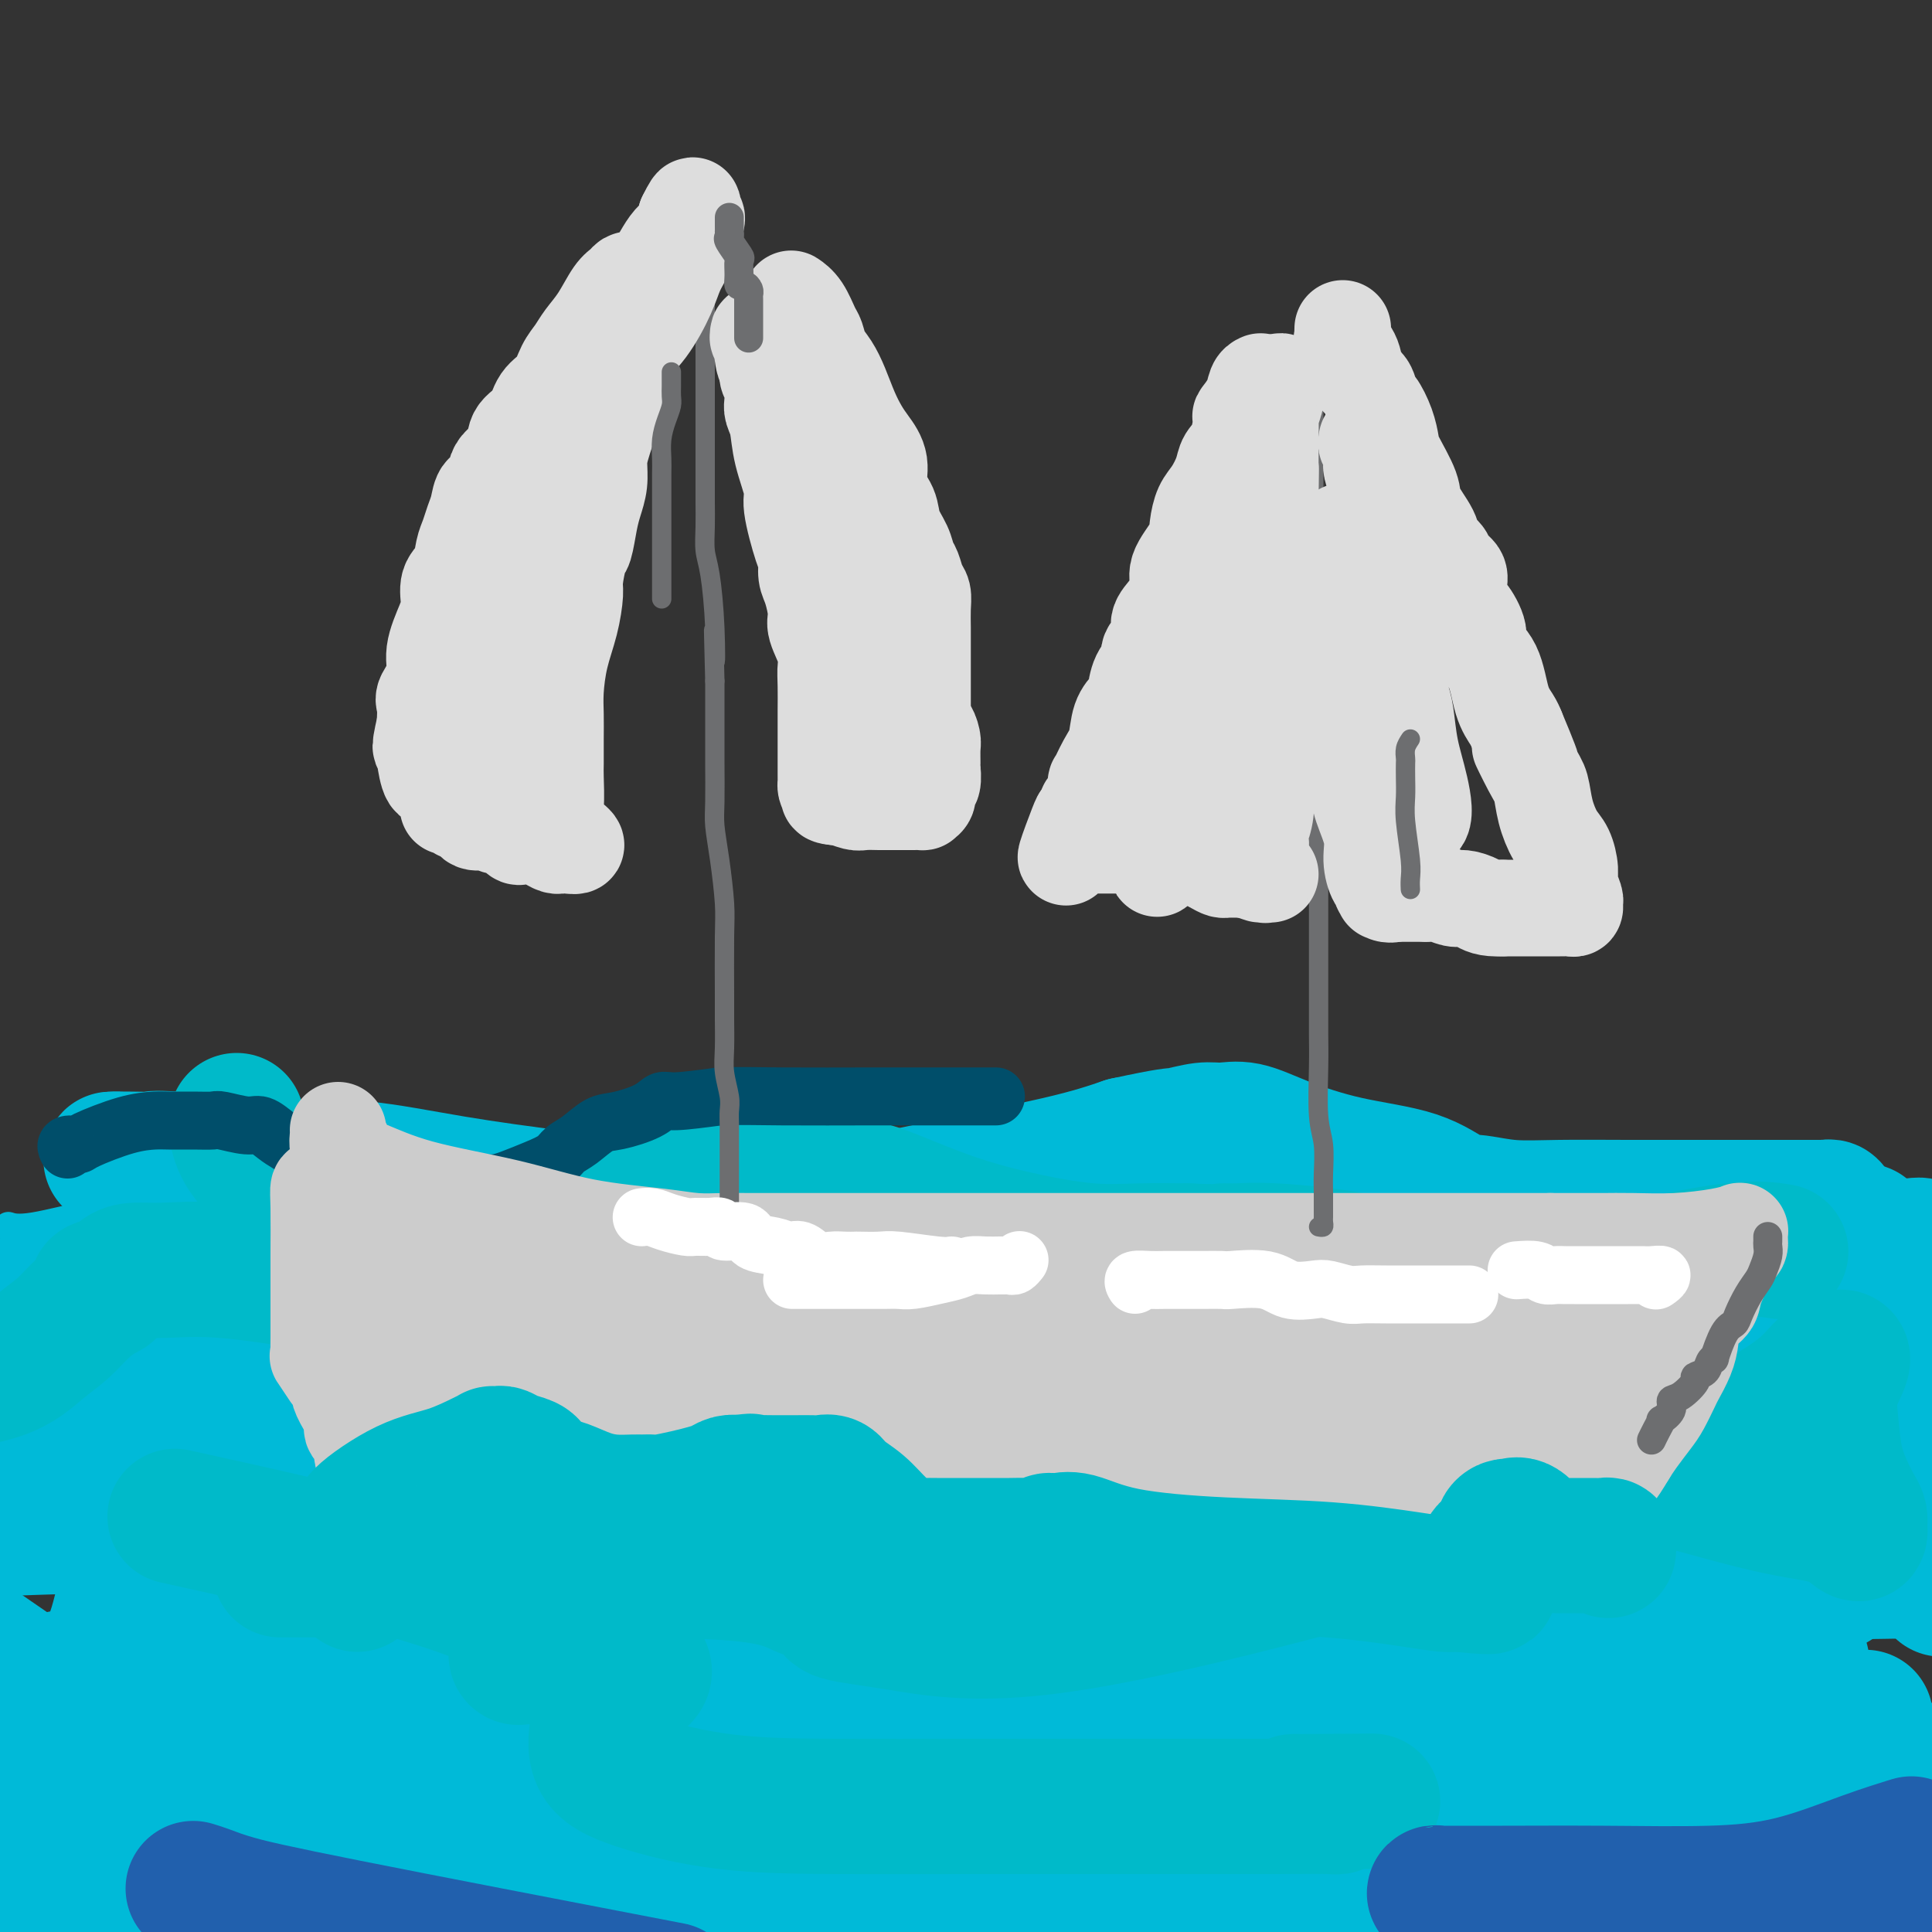 <svg viewBox='0 0 400 400' version='1.1' xmlns='http://www.w3.org/2000/svg' xmlns:xlink='http://www.w3.org/1999/xlink'><rect x="0" y="0" width="400" height="400" fill="#333333" stroke="none"/><g fill='none' stroke='#00BAD8' stroke-width='6' stroke-linecap='round' stroke-linejoin='round'><path d='M2,254c-0.241,-0.077 -0.482,-0.153 0,0c0.482,0.153 1.687,0.536 5,0c3.313,-0.536 8.733,-1.990 14,-3c5.267,-1.010 10.381,-1.577 17,-3c6.619,-1.423 14.744,-3.701 22,-5c7.256,-1.299 13.642,-1.619 17,-2c3.358,-0.381 3.689,-0.823 4,-1c0.311,-0.177 0.602,-0.088 1,0c0.398,0.088 0.903,0.175 1,1c0.097,0.825 -0.214,2.388 0,5c0.214,2.612 0.955,6.273 2,9c1.045,2.727 2.396,4.520 3,6c0.604,1.480 0.462,2.649 4,4c3.538,1.351 10.755,2.885 17,3c6.245,0.115 11.517,-1.191 18,-2c6.483,-0.809 14.177,-1.123 21,-3c6.823,-1.877 12.775,-5.317 17,-7c4.225,-1.683 6.724,-1.610 8,-2c1.276,-0.390 1.330,-1.243 2,-2c0.670,-0.757 1.957,-1.418 4,-2c2.043,-0.582 4.841,-1.085 8,-2c3.159,-0.915 6.679,-2.242 12,-3c5.321,-0.758 12.444,-0.948 19,-1c6.556,-0.052 12.546,0.035 19,1c6.454,0.965 13.373,2.808 19,5c5.627,2.192 9.962,4.732 14,7c4.038,2.268 7.780,4.265 10,6c2.220,1.735 2.920,3.210 4,4c1.080,0.790 2.540,0.895 4,1'/><path d='M288,268c5.617,2.734 3.658,0.569 4,0c0.342,-0.569 2.984,0.457 6,0c3.016,-0.457 6.406,-2.398 10,-4c3.594,-1.602 7.390,-2.865 10,-4c2.610,-1.135 4.032,-2.142 8,-3c3.968,-0.858 10.483,-1.569 16,-2c5.517,-0.431 10.038,-0.583 14,0c3.962,0.583 7.367,1.901 10,3c2.633,1.099 4.496,1.980 6,3c1.504,1.020 2.651,2.181 4,4c1.349,1.819 2.902,4.297 4,6c1.098,1.703 1.742,2.629 2,3c0.258,0.371 0.129,0.185 0,0'/></g>
<g fill='none' stroke='#00BAD8' stroke-width='28' stroke-linecap='round' stroke-linejoin='round'><path d='M54,259c-0.141,0.015 -0.283,0.031 -1,0c-0.717,-0.031 -2.010,-0.107 -4,0c-1.990,0.107 -4.676,0.397 -9,1c-4.324,0.603 -10.286,1.521 -15,3c-4.714,1.479 -8.180,3.521 -12,5c-3.820,1.479 -7.993,2.397 -10,3c-2.007,0.603 -1.848,0.893 -2,1c-0.152,0.107 -0.615,0.031 -1,0c-0.385,-0.031 -0.693,-0.015 -1,0'/><path d='M0,272c-0.583,0.303 -1.166,0.605 0,0c1.166,-0.605 4.080,-2.118 6,-3c1.920,-0.882 2.845,-1.132 7,-2c4.155,-0.868 11.540,-2.355 18,-4c6.460,-1.645 11.994,-3.447 18,-4c6.006,-0.553 12.483,0.142 24,2c11.517,1.858 28.074,4.878 47,9c18.926,4.122 40.223,9.344 63,15c22.777,5.656 47.035,11.744 58,15c10.965,3.256 8.637,3.679 8,4c-0.637,0.321 0.418,0.539 -2,2c-2.418,1.461 -8.308,4.165 -21,6c-12.692,1.835 -32.186,2.802 -61,3c-28.814,0.198 -66.947,-0.372 -103,0c-36.053,0.372 -70.027,1.686 -104,3'/><path d='M177,326c-13.267,-0.022 -26.533,-0.044 0,0c26.533,0.044 92.867,0.156 138,0c45.133,-0.156 69.067,-0.578 93,-1'/><path d='M341,331c13.089,0.111 26.178,0.222 0,0c-26.178,-0.222 -91.622,-0.778 -157,5c-65.378,5.778 -130.689,17.889 -196,30'/><path d='M75,395c-16.393,0.786 -32.786,1.571 0,0c32.786,-1.571 114.750,-5.500 180,-11c65.250,-5.500 113.786,-12.571 143,-17c29.214,-4.429 39.107,-6.214 49,-8'/><path d='M371,356c13.190,-0.375 26.381,-0.750 0,0c-26.381,0.750 -92.333,2.625 -153,10c-60.667,7.375 -116.048,20.250 -152,29c-35.952,8.750 -52.476,13.375 -69,18'/><path d='M202,373c-12.551,2.676 -25.102,5.351 0,0c25.102,-5.351 87.857,-18.730 125,-28c37.143,-9.270 48.673,-14.432 54,-18c5.327,-3.568 4.452,-5.542 -6,-7c-10.452,-1.458 -30.480,-2.402 -62,-2c-31.520,0.402 -74.530,2.148 -116,8c-41.470,5.852 -81.400,15.810 -113,24c-31.600,8.190 -54.872,14.612 -65,18c-10.128,3.388 -7.113,3.743 -8,5c-0.887,1.257 -5.675,3.416 14,-1c19.675,-4.416 63.813,-15.406 101,-25c37.187,-9.594 67.424,-17.793 93,-27c25.576,-9.207 46.490,-19.422 58,-26c11.510,-6.578 13.614,-9.519 15,-11c1.386,-1.481 2.052,-1.504 -1,-2c-3.052,-0.496 -9.823,-1.467 -25,1c-15.177,2.467 -38.761,8.373 -66,16c-27.239,7.627 -58.134,16.976 -86,26c-27.866,9.024 -52.702,17.723 -65,22c-12.298,4.277 -12.057,4.132 -14,5c-1.943,0.868 -6.071,2.748 2,-1c8.071,-3.748 28.340,-13.123 46,-21c17.660,-7.877 32.710,-14.254 46,-20c13.290,-5.746 24.820,-10.859 35,-15c10.180,-4.141 19.008,-7.311 25,-9c5.992,-1.689 9.146,-1.899 11,-2c1.854,-0.101 2.408,-0.093 3,0c0.592,0.093 1.220,0.272 1,1c-0.220,0.728 -1.290,2.004 -5,4c-3.710,1.996 -10.060,4.713 -17,7c-6.940,2.287 -14.470,4.143 -22,6'/><path d='M160,301c-10.223,2.482 -16.279,2.189 -23,2c-6.721,-0.189 -14.106,-0.272 -17,0c-2.894,0.272 -1.296,0.900 -1,0c0.296,-0.900 -0.711,-3.327 1,-5c1.711,-1.673 6.140,-2.592 12,-4c5.860,-1.408 13.150,-3.305 23,-5c9.850,-1.695 22.260,-3.186 36,-4c13.740,-0.814 28.810,-0.950 41,-1c12.190,-0.050 21.501,-0.015 28,0c6.499,0.015 10.186,0.009 12,0c1.814,-0.009 1.754,-0.021 2,0c0.246,0.021 0.798,0.075 1,0c0.202,-0.075 0.053,-0.279 0,0c-0.053,0.279 -0.009,1.042 0,1c0.009,-0.042 -0.017,-0.887 0,0c0.017,0.887 0.075,3.506 1,6c0.925,2.494 2.715,4.861 4,7c1.285,2.139 2.065,4.048 4,5c1.935,0.952 5.027,0.947 7,1c1.973,0.053 2.829,0.164 4,0c1.171,-0.164 2.657,-0.605 4,-1c1.343,-0.395 2.542,-0.746 6,-3c3.458,-2.254 9.176,-6.411 15,-10c5.824,-3.589 11.753,-6.610 17,-9c5.247,-2.390 9.812,-4.149 14,-6c4.188,-1.851 7.999,-3.795 10,-5c2.001,-1.205 2.193,-1.671 3,-2c0.807,-0.329 2.231,-0.523 4,0c1.769,0.523 3.885,1.761 6,3'/><path d='M374,271c2.491,1.406 3.719,3.422 5,5c1.281,1.578 2.613,2.717 3,4c0.387,1.283 -0.173,2.709 0,4c0.173,1.291 1.078,2.447 -1,5c-2.078,2.553 -7.138,6.503 -13,9c-5.862,2.497 -12.526,3.543 -20,5c-7.474,1.457 -15.757,3.327 -22,4c-6.243,0.673 -10.447,0.149 -14,0c-3.553,-0.149 -6.455,0.075 -8,0c-1.545,-0.075 -1.733,-0.450 -2,-1c-0.267,-0.550 -0.615,-1.273 -1,-2c-0.385,-0.727 -0.809,-1.456 -1,-2c-0.191,-0.544 -0.149,-0.902 0,-2c0.149,-1.098 0.405,-2.935 1,-4c0.595,-1.065 1.530,-1.359 5,-3c3.470,-1.641 9.474,-4.631 14,-6c4.526,-1.369 7.573,-1.119 10,-1c2.427,0.119 4.234,0.106 7,0c2.766,-0.106 6.493,-0.303 9,0c2.507,0.303 3.796,1.108 5,2c1.204,0.892 2.323,1.870 3,2c0.677,0.130 0.912,-0.588 1,0c0.088,0.588 0.029,2.482 -1,4c-1.029,1.518 -3.027,2.659 -6,4c-2.973,1.341 -6.922,2.882 -11,4c-4.078,1.118 -8.286,1.813 -17,1c-8.714,-0.813 -21.934,-3.136 -29,-5c-7.066,-1.864 -7.979,-3.271 -9,-5c-1.021,-1.729 -2.149,-3.780 -2,-6c0.149,-2.220 1.574,-4.610 3,-7'/><path d='M283,280c0.754,-3.090 2.138,-4.317 4,-6c1.862,-1.683 4.200,-3.824 6,-5c1.800,-1.176 3.061,-1.387 4,-2c0.939,-0.613 1.555,-1.627 2,-2c0.445,-0.373 0.718,-0.106 1,0c0.282,0.106 0.574,0.052 1,0c0.426,-0.052 0.987,-0.102 1,0c0.013,0.102 -0.523,0.356 0,1c0.523,0.644 2.105,1.678 3,2c0.895,0.322 1.102,-0.069 2,0c0.898,0.069 2.488,0.598 3,1c0.512,0.402 -0.055,0.677 0,1c0.055,0.323 0.733,0.694 1,1c0.267,0.306 0.122,0.546 0,1c-0.122,0.454 -0.220,1.120 0,2c0.220,0.880 0.757,1.973 0,3c-0.757,1.027 -2.809,1.987 -4,3c-1.191,1.013 -1.521,2.080 -7,3c-5.479,0.920 -16.108,1.695 -25,2c-8.892,0.305 -16.046,0.142 -24,0c-7.954,-0.142 -16.709,-0.261 -23,-1c-6.291,-0.739 -10.119,-2.097 -13,-3c-2.881,-0.903 -4.814,-1.352 -6,-2c-1.186,-0.648 -1.623,-1.494 -2,-2c-0.377,-0.506 -0.692,-0.673 -1,-1c-0.308,-0.327 -0.607,-0.814 -1,-2c-0.393,-1.186 -0.878,-3.070 -1,-4c-0.122,-0.930 0.121,-0.904 0,-2c-0.121,-1.096 -0.606,-3.313 0,-5c0.606,-1.687 2.303,-2.843 4,-4'/><path d='M208,259c1.016,-0.979 1.557,-1.427 2,-2c0.443,-0.573 0.790,-1.271 1,-1c0.210,0.271 0.283,1.513 2,3c1.717,1.487 5.076,3.221 9,5c3.924,1.779 8.411,3.605 13,5c4.589,1.395 9.278,2.360 12,3c2.722,0.640 3.477,0.956 4,1c0.523,0.044 0.815,-0.184 1,0c0.185,0.184 0.264,0.781 0,1c-0.264,0.219 -0.871,0.059 -2,0c-1.129,-0.059 -2.781,-0.016 -6,0c-3.219,0.016 -8.005,0.005 -13,0c-4.995,-0.005 -10.200,-0.004 -15,0c-4.800,0.004 -9.194,0.011 -12,0c-2.806,-0.011 -4.024,-0.040 -5,0c-0.976,0.040 -1.710,0.151 -2,0c-0.290,-0.151 -0.137,-0.562 0,-1c0.137,-0.438 0.259,-0.902 0,-1c-0.259,-0.098 -0.899,0.172 0,0c0.899,-0.172 3.338,-0.785 8,-1c4.662,-0.215 11.548,-0.033 17,0c5.452,0.033 9.472,-0.084 13,0c3.528,0.084 6.565,0.369 8,0c1.435,-0.369 1.267,-1.391 1,-2c-0.267,-0.609 -0.634,-0.804 -1,-1'/><path d='M243,268c-2.018,-0.448 -7.064,-0.068 -12,0c-4.936,0.068 -9.763,-0.177 -16,0c-6.237,0.177 -13.883,0.776 -18,1c-4.117,0.224 -4.706,0.074 -5,0c-0.294,-0.074 -0.295,-0.072 -1,0c-0.705,0.072 -2.116,0.213 -3,0c-0.884,-0.213 -1.241,-0.781 -2,-1c-0.759,-0.219 -1.921,-0.091 -4,0c-2.079,0.091 -5.074,0.143 -9,0c-3.926,-0.143 -8.782,-0.483 -13,-1c-4.218,-0.517 -7.799,-1.211 -10,-2c-2.201,-0.789 -3.021,-1.672 -4,-2c-0.979,-0.328 -2.115,-0.100 -3,0c-0.885,0.100 -1.518,0.072 -2,0c-0.482,-0.072 -0.811,-0.187 -2,0c-1.189,0.187 -3.237,0.678 -5,1c-1.763,0.322 -3.239,0.476 -6,1c-2.761,0.524 -6.806,1.419 -11,2c-4.194,0.581 -8.538,0.849 -13,1c-4.462,0.151 -9.043,0.184 -12,1c-2.957,0.816 -4.290,2.416 -5,3c-0.710,0.584 -0.798,0.153 -1,0c-0.202,-0.153 -0.519,-0.028 -1,0c-0.481,0.028 -1.126,-0.041 -1,0c0.126,0.041 1.024,0.192 0,0c-1.024,-0.192 -3.971,-0.725 -6,-1c-2.029,-0.275 -3.142,-0.290 -5,-1c-1.858,-0.710 -4.462,-2.114 -6,-3c-1.538,-0.886 -2.011,-1.253 -3,-2c-0.989,-0.747 -2.495,-1.873 -4,-3'/><path d='M60,262c-4.219,-2.016 -2.766,-2.057 -3,-3c-0.234,-0.943 -2.156,-2.789 -3,-4c-0.844,-1.211 -0.611,-1.787 -1,-2c-0.389,-0.213 -1.402,-0.062 -2,0c-0.598,0.062 -0.783,0.037 -1,0c-0.217,-0.037 -0.467,-0.085 -1,0c-0.533,0.085 -1.348,0.301 -2,1c-0.652,0.699 -1.141,1.879 -2,3c-0.859,1.121 -2.087,2.182 -3,4c-0.913,1.818 -1.512,4.394 -2,7c-0.488,2.606 -0.866,5.244 -1,8c-0.134,2.756 -0.025,5.631 0,8c0.025,2.369 -0.034,4.232 0,6c0.034,1.768 0.162,3.442 0,5c-0.162,1.558 -0.615,3.001 -1,4c-0.385,0.999 -0.702,1.553 -1,2c-0.298,0.447 -0.576,0.787 -1,1c-0.424,0.213 -0.993,0.297 -1,0c-0.007,-0.297 0.550,-0.977 0,-2c-0.550,-1.023 -2.206,-2.389 -3,-4c-0.794,-1.611 -0.724,-3.465 -1,-5c-0.276,-1.535 -0.897,-2.750 -1,-4c-0.103,-1.250 0.312,-2.535 1,-4c0.688,-1.465 1.648,-3.112 5,-5c3.352,-1.888 9.095,-4.019 16,-5c6.905,-0.981 14.972,-0.813 23,-1c8.028,-0.187 16.018,-0.731 22,0c5.982,0.731 9.957,2.735 12,4c2.043,1.265 2.155,1.790 2,3c-0.155,1.210 -0.578,3.105 -1,5'/><path d='M110,284c-0.511,2.187 -2.288,3.654 -4,5c-1.712,1.346 -3.360,2.570 -6,4c-2.640,1.430 -6.272,3.065 -11,5c-4.728,1.935 -10.553,4.171 -16,5c-5.447,0.829 -10.516,0.250 -16,0c-5.484,-0.250 -11.383,-0.170 -17,0c-5.617,0.170 -10.953,0.429 -14,0c-3.047,-0.429 -3.804,-1.545 -4,-2c-0.196,-0.455 0.168,-0.249 0,0c-0.168,0.249 -0.869,0.542 -1,0c-0.131,-0.542 0.309,-1.917 1,-3c0.691,-1.083 1.633,-1.873 4,-4c2.367,-2.127 6.159,-5.589 11,-8c4.841,-2.411 10.731,-3.770 17,-5c6.269,-1.230 12.917,-2.332 16,-3c3.083,-0.668 2.601,-0.902 3,-1c0.399,-0.098 1.681,-0.059 2,0c0.319,0.059 -0.323,0.137 -1,1c-0.677,0.863 -1.388,2.511 -5,6c-3.612,3.489 -10.125,8.818 -16,12c-5.875,3.182 -11.111,4.216 -16,5c-4.889,0.784 -9.429,1.319 -13,2c-3.571,0.681 -6.172,1.509 -9,2c-2.828,0.491 -5.883,0.647 -8,0c-2.117,-0.647 -3.296,-2.096 -4,-4c-0.704,-1.904 -0.935,-4.261 -1,-6c-0.065,-1.739 0.034,-2.858 0,-5c-0.034,-2.142 -0.201,-5.308 0,-7c0.201,-1.692 0.772,-1.912 2,-2c1.228,-0.088 3.114,-0.044 5,0'/><path d='M9,281c3.734,1.277 9.568,5.469 13,9c3.432,3.531 4.462,6.399 6,10c1.538,3.601 3.583,7.934 5,12c1.417,4.066 2.206,7.866 3,13c0.794,5.134 1.594,11.602 2,16c0.406,4.398 0.417,6.728 0,9c-0.417,2.272 -1.263,4.487 -2,6c-0.737,1.513 -1.366,2.322 -2,3c-0.634,0.678 -1.273,1.223 -3,1c-1.727,-0.223 -4.542,-1.214 -7,-2c-2.458,-0.786 -4.559,-1.367 -9,-4c-4.441,-2.633 -11.220,-7.316 -18,-12'/><path d='M14,301c-1.351,0.289 -2.702,0.578 0,0c2.702,-0.578 9.458,-2.024 13,-3c3.542,-0.976 3.870,-1.481 4,-1c0.130,0.481 0.061,1.949 0,3c-0.061,1.051 -0.113,1.684 -1,7c-0.887,5.316 -2.608,15.314 -4,22c-1.392,6.686 -2.453,10.059 -4,13c-1.547,2.941 -3.580,5.448 -6,8c-2.420,2.552 -5.229,5.149 -8,7c-2.771,1.851 -5.506,2.958 -8,4c-2.494,1.042 -4.747,2.021 -7,3'/><path d='M10,348c-0.538,0.111 -1.076,0.222 0,0c1.076,-0.222 3.765,-0.779 5,-1c1.235,-0.221 1.017,-0.108 1,0c-0.017,0.108 0.167,0.212 1,0c0.833,-0.212 2.313,-0.739 5,0c2.687,0.739 6.580,2.745 13,4c6.420,1.255 15.367,1.759 24,2c8.633,0.241 16.952,0.220 24,0c7.048,-0.220 12.825,-0.641 16,-1c3.175,-0.359 3.749,-0.658 4,-1c0.251,-0.342 0.181,-0.726 0,-1c-0.181,-0.274 -0.473,-0.437 -1,0c-0.527,0.437 -1.289,1.473 -2,3c-0.711,1.527 -1.370,3.546 -4,6c-2.630,2.454 -7.230,5.342 -12,8c-4.770,2.658 -9.711,5.084 -15,7c-5.289,1.916 -10.928,3.320 -14,4c-3.072,0.680 -3.579,0.637 -4,1c-0.421,0.363 -0.758,1.134 0,1c0.758,-0.134 2.610,-1.173 4,-2c1.390,-0.827 2.316,-1.440 22,-5c19.684,-3.560 58.124,-10.065 86,-13c27.876,-2.935 45.186,-2.301 63,-3c17.814,-0.699 36.131,-2.732 48,-4c11.869,-1.268 17.288,-1.773 20,-2c2.712,-0.227 2.716,-0.177 3,0c0.284,0.177 0.849,0.480 1,1c0.151,0.520 -0.113,1.255 0,2c0.113,0.745 0.604,1.498 -1,2c-1.604,0.502 -5.302,0.751 -9,1'/><path d='M288,357c-5.454,0.464 -14.090,0.125 -23,0c-8.910,-0.125 -18.093,-0.037 -40,0c-21.907,0.037 -56.539,0.024 -74,0c-17.461,-0.024 -17.753,-0.057 -19,0c-1.247,0.057 -3.450,0.205 -4,0c-0.550,-0.205 0.554,-0.762 3,-1c2.446,-0.238 6.236,-0.158 16,0c9.764,0.158 25.502,0.392 45,0c19.498,-0.392 42.756,-1.411 62,0c19.244,1.411 34.474,5.251 49,8c14.526,2.749 28.349,4.406 37,6c8.651,1.594 12.129,3.125 14,4c1.871,0.875 2.136,1.093 3,2c0.864,0.907 2.326,2.501 3,4c0.674,1.499 0.561,2.903 1,4c0.439,1.097 1.430,1.888 2,3c0.570,1.112 0.718,2.544 1,3c0.282,0.456 0.698,-0.064 1,0c0.302,0.064 0.490,0.714 1,1c0.510,0.286 1.343,0.210 2,0c0.657,-0.210 1.137,-0.554 2,-1c0.863,-0.446 2.108,-0.996 4,-2c1.892,-1.004 4.433,-2.463 7,-4c2.567,-1.537 5.162,-3.154 10,-6c4.838,-2.846 11.919,-6.923 19,-11'/><path d='M395,395c0.981,-0.122 1.962,-0.244 0,0c-1.962,0.244 -6.869,0.855 -16,0c-9.131,-0.855 -22.488,-3.174 -31,-5c-8.512,-1.826 -12.179,-3.158 -15,-4c-2.821,-0.842 -4.797,-1.193 -6,-2c-1.203,-0.807 -1.632,-2.072 -2,-3c-0.368,-0.928 -0.676,-1.521 -1,-2c-0.324,-0.479 -0.663,-0.843 -1,-1c-0.337,-0.157 -0.673,-0.106 -1,0c-0.327,0.106 -0.644,0.265 -1,1c-0.356,0.735 -0.750,2.044 -2,4c-1.250,1.956 -3.357,4.559 -6,8c-2.643,3.441 -5.821,7.721 -9,12'/><path d='M252,397c1.085,0.539 2.169,1.078 0,0c-2.169,-1.078 -7.593,-3.774 -11,-6c-3.407,-2.226 -4.797,-3.983 -7,-6c-2.203,-2.017 -5.220,-4.293 -7,-6c-1.780,-1.707 -2.323,-2.845 -4,-4c-1.677,-1.155 -4.487,-2.327 -6,-3c-1.513,-0.673 -1.727,-0.848 -3,-1c-1.273,-0.152 -3.603,-0.281 -6,0c-2.397,0.281 -4.860,0.971 -6,2c-1.140,1.029 -0.955,2.395 -1,4c-0.045,1.605 -0.319,3.447 0,5c0.319,1.553 1.233,2.817 3,4c1.767,1.183 4.388,2.284 8,3c3.612,0.716 8.216,1.048 14,2c5.784,0.952 12.750,2.526 19,4c6.250,1.474 11.786,2.850 16,4c4.214,1.150 7.107,2.075 10,3'/><path d='M283,399c-0.153,0.478 -0.306,0.955 0,0c0.306,-0.955 1.072,-3.344 4,-6c2.928,-2.656 8.017,-5.579 13,-8c4.983,-2.421 9.860,-4.341 16,-6c6.140,-1.659 13.544,-3.057 19,-4c5.456,-0.943 8.964,-1.432 11,-2c2.036,-0.568 2.600,-1.216 3,-2c0.400,-0.784 0.638,-1.704 1,-2c0.362,-0.296 0.850,0.031 1,0c0.150,-0.031 -0.038,-0.421 0,-1c0.038,-0.579 0.301,-1.346 0,-2c-0.301,-0.654 -1.168,-1.196 -2,-2c-0.832,-0.804 -1.630,-1.871 -2,-3c-0.370,-1.129 -0.313,-2.320 0,-4c0.313,-1.680 0.882,-3.851 2,-7c1.118,-3.149 2.785,-7.278 4,-11c1.215,-3.722 1.977,-7.037 3,-11c1.023,-3.963 2.306,-8.575 3,-12c0.694,-3.425 0.799,-5.662 1,-8c0.201,-2.338 0.497,-4.778 0,-7c-0.497,-2.222 -1.788,-4.228 -4,-6c-2.212,-1.772 -5.347,-3.312 -10,-5c-4.653,-1.688 -10.825,-3.524 -21,-5c-10.175,-1.476 -24.351,-2.590 -32,-3c-7.649,-0.410 -8.769,-0.114 -10,0c-1.231,0.114 -2.573,0.046 -3,0c-0.427,-0.046 0.060,-0.070 0,0c-0.060,0.070 -0.665,0.235 -1,0c-0.335,-0.235 -0.398,-0.871 -1,-1c-0.602,-0.129 -1.743,0.249 -3,0c-1.257,-0.249 -2.628,-1.124 -4,-2'/><path d='M271,279c-12.881,-2.151 -7.584,-2.030 -8,-3c-0.416,-0.970 -6.545,-3.032 -10,-4c-3.455,-0.968 -4.236,-0.843 -5,-1c-0.764,-0.157 -1.509,-0.598 -2,-1c-0.491,-0.402 -0.726,-0.766 -1,-1c-0.274,-0.234 -0.585,-0.339 -1,-1c-0.415,-0.661 -0.932,-1.878 -1,-3c-0.068,-1.122 0.313,-2.150 0,-3c-0.313,-0.850 -1.321,-1.524 -2,-2c-0.679,-0.476 -1.028,-0.754 -1,-1c0.028,-0.246 0.435,-0.458 0,-1c-0.435,-0.542 -1.710,-1.413 -3,-2c-1.290,-0.587 -2.595,-0.889 -4,-1c-1.405,-0.111 -2.909,-0.029 -7,0c-4.091,0.029 -10.770,0.007 -15,0c-4.230,-0.007 -6.011,0.002 -8,0c-1.989,-0.002 -4.185,-0.013 -7,0c-2.815,0.013 -6.248,0.051 -10,0c-3.752,-0.051 -7.823,-0.190 -13,0c-5.177,0.190 -11.459,0.708 -18,0c-6.541,-0.708 -13.342,-2.644 -20,-4c-6.658,-1.356 -13.174,-2.133 -20,-3c-6.826,-0.867 -13.963,-1.825 -21,-3c-7.037,-1.175 -13.975,-2.567 -19,-3c-5.025,-0.433 -8.135,0.094 -12,0c-3.865,-0.094 -8.483,-0.810 -11,-1c-2.517,-0.190 -2.932,0.145 -4,0c-1.068,-0.145 -2.787,-0.770 -4,-1c-1.213,-0.230 -1.918,-0.066 -3,0c-1.082,0.066 -2.541,0.033 -4,0'/><path d='M37,240c-6.750,-0.310 -4.626,-0.083 -5,0c-0.374,0.083 -3.246,0.024 -5,0c-1.754,-0.024 -2.388,-0.012 -3,0c-0.612,0.012 -1.201,0.024 -1,0c0.201,-0.024 1.192,-0.083 2,0c0.808,0.083 1.431,0.310 4,1c2.569,0.690 7.082,1.845 12,3c4.918,1.155 10.239,2.309 15,3c4.761,0.691 8.960,0.918 13,1c4.040,0.082 7.920,0.019 12,0c4.080,-0.019 8.359,0.005 13,0c4.641,-0.005 9.646,-0.040 15,0c5.354,0.040 11.059,0.154 15,0c3.941,-0.154 6.118,-0.577 8,-1c1.882,-0.423 3.469,-0.845 4,-1c0.531,-0.155 0.007,-0.044 1,0c0.993,0.044 3.504,0.019 5,0c1.496,-0.019 1.978,-0.033 3,0c1.022,0.033 2.583,0.114 4,0c1.417,-0.114 2.689,-0.423 5,0c2.311,0.423 5.659,1.578 9,2c3.341,0.422 6.673,0.110 9,0c2.327,-0.110 3.647,-0.017 5,0c1.353,0.017 2.738,-0.042 4,0c1.262,0.042 2.400,0.187 4,0c1.600,-0.187 3.662,-0.704 10,-2c6.338,-1.296 16.954,-3.370 24,-5c7.046,-1.630 10.523,-2.815 14,-4'/><path d='M233,237c9.663,-2.092 9.821,-1.821 11,-2c1.179,-0.179 3.378,-0.809 5,-1c1.622,-0.191 2.665,0.058 4,0c1.335,-0.058 2.961,-0.422 5,0c2.039,0.422 4.490,1.629 8,3c3.510,1.371 8.080,2.907 13,4c4.920,1.093 10.189,1.743 14,3c3.811,1.257 6.162,3.121 8,4c1.838,0.879 3.161,0.771 5,1c1.839,0.229 4.192,0.793 7,1c2.808,0.207 6.069,0.055 10,0c3.931,-0.055 8.530,-0.015 14,0c5.470,0.015 11.809,0.003 18,0c6.191,-0.003 12.234,0.003 16,0c3.766,-0.003 5.257,-0.014 6,0c0.743,0.014 0.739,0.053 1,0c0.261,-0.053 0.788,-0.198 1,0c0.212,0.198 0.109,0.739 0,1c-0.109,0.261 -0.224,0.244 -1,1c-0.776,0.756 -2.214,2.287 -4,3c-1.786,0.713 -3.921,0.608 -7,1c-3.079,0.392 -7.104,1.280 -11,2c-3.896,0.720 -7.664,1.271 -10,2c-2.336,0.729 -3.239,1.637 -4,2c-0.761,0.363 -1.381,0.182 -2,0'/><path d='M340,262c-5.826,1.342 -3.392,1.197 -2,1c1.392,-0.197 1.743,-0.445 -2,0c-3.743,0.445 -11.580,1.583 -20,2c-8.420,0.417 -17.423,0.113 -27,0c-9.577,-0.113 -19.729,-0.033 -27,0c-7.271,0.033 -11.661,0.020 -14,0c-2.339,-0.020 -2.627,-0.048 -3,0c-0.373,0.048 -0.830,0.173 -1,0c-0.170,-0.173 -0.053,-0.645 0,-1c0.053,-0.355 0.044,-0.592 1,-1c0.956,-0.408 2.878,-0.985 7,-2c4.122,-1.015 10.443,-2.468 16,-3c5.557,-0.532 10.351,-0.143 20,0c9.649,0.143 24.154,0.038 32,0c7.846,-0.038 9.032,-0.010 11,0c1.968,0.010 4.719,0.003 8,0c3.281,-0.003 7.091,-0.003 12,0c4.909,0.003 10.916,0.008 17,0c6.084,-0.008 12.244,-0.028 17,0c4.756,0.028 8.108,0.106 10,0c1.892,-0.106 2.324,-0.396 3,0c0.676,0.396 1.596,1.477 -1,5c-2.596,3.523 -8.708,9.487 -14,14c-5.292,4.513 -9.763,7.575 -15,11c-5.237,3.425 -11.240,7.213 -15,10c-3.760,2.787 -5.276,4.572 -6,6c-0.724,1.428 -0.657,2.500 -1,3c-0.343,0.500 -1.098,0.429 0,0c1.098,-0.429 4.049,-1.214 7,-2'/><path d='M353,305c3.421,-1.050 8.474,-2.675 13,-4c4.526,-1.325 8.526,-2.350 11,-3c2.474,-0.650 3.424,-0.925 4,-1c0.576,-0.075 0.779,0.052 1,0c0.221,-0.052 0.459,-0.282 0,1c-0.459,1.282 -1.615,4.076 -2,6c-0.385,1.924 0.002,2.979 0,5c-0.002,2.021 -0.393,5.008 0,7c0.393,1.992 1.569,2.989 2,4c0.431,1.011 0.116,2.037 0,3c-0.116,0.963 -0.032,1.863 0,2c0.032,0.137 0.011,-0.489 0,-5c-0.011,-4.511 -0.010,-12.908 0,-19c0.010,-6.092 0.031,-9.880 0,-14c-0.031,-4.120 -0.115,-8.571 0,-13c0.115,-4.429 0.430,-8.837 1,-12c0.570,-3.163 1.394,-5.080 2,-6c0.606,-0.920 0.994,-0.842 1,-1c0.006,-0.158 -0.368,-0.551 0,1c0.368,1.551 1.480,5.044 3,10c1.520,4.956 3.448,11.373 5,19c1.552,7.627 2.729,16.465 4,24c1.271,7.535 2.635,13.768 4,20'/><path d='M398,310c0.287,0.146 0.575,0.292 0,0c-0.575,-0.292 -2.012,-1.022 -4,0c-1.988,1.022 -4.525,3.798 -7,6c-2.475,2.202 -4.887,3.832 -8,6c-3.113,2.168 -6.929,4.876 -11,7c-4.071,2.124 -8.399,3.666 -13,5c-4.601,1.334 -9.476,2.462 -13,4c-3.524,1.538 -5.698,3.486 -8,5c-2.302,1.514 -4.732,2.595 -6,3c-1.268,0.405 -1.373,0.133 -5,1c-3.627,0.867 -10.777,2.873 -17,4c-6.223,1.127 -11.518,1.374 -18,2c-6.482,0.626 -14.152,1.632 -21,2c-6.848,0.368 -12.873,0.099 -21,0c-8.127,-0.099 -18.354,-0.026 -29,0c-10.646,0.026 -21.710,0.007 -31,0c-9.290,-0.007 -16.804,-0.002 -24,0c-7.196,0.002 -14.072,-0.000 -19,0c-4.928,0.000 -7.906,0.003 -11,0c-3.094,-0.003 -6.303,-0.013 -9,0c-2.697,0.013 -4.881,0.047 -9,0c-4.119,-0.047 -10.174,-0.176 -15,0c-4.826,0.176 -8.424,0.655 -12,1c-3.576,0.345 -7.129,0.554 -11,1c-3.871,0.446 -8.061,1.128 -12,2c-3.939,0.872 -7.628,1.935 -10,3c-2.372,1.065 -3.426,2.131 -4,3c-0.574,0.869 -0.669,1.542 -1,2c-0.331,0.458 -0.897,0.700 -1,1c-0.103,0.300 0.256,0.657 0,1c-0.256,0.343 -1.128,0.671 -2,1'/><path d='M46,370c-1.474,1.812 -1.158,2.341 -3,4c-1.842,1.659 -5.842,4.447 -8,6c-2.158,1.553 -2.475,1.870 -4,3c-1.525,1.130 -4.257,3.074 -8,5c-3.743,1.926 -8.498,3.836 -13,6c-4.502,2.164 -8.751,4.582 -13,7'/><path d='M49,303c0.303,-0.793 0.605,-1.585 0,-2c-0.605,-0.415 -2.118,-0.451 -3,-1c-0.882,-0.549 -1.133,-1.611 -2,-2c-0.867,-0.389 -2.349,-0.104 -2,0c0.349,0.104 2.529,0.028 6,0c3.471,-0.028 8.233,-0.007 18,0c9.767,0.007 24.541,0.001 43,0c18.459,-0.001 40.604,0.002 62,0c21.396,-0.002 42.043,-0.009 57,0c14.957,0.009 24.225,0.036 28,0c3.775,-0.036 2.057,-0.133 1,0c-1.057,0.133 -1.452,0.498 -2,1c-0.548,0.502 -1.251,1.142 -4,3c-2.749,1.858 -7.546,4.935 -13,7c-5.454,2.065 -11.564,3.117 -16,5c-4.436,1.883 -7.199,4.597 -9,6c-1.801,1.403 -2.640,1.496 -3,2c-0.360,0.504 -0.240,1.421 0,2c0.240,0.579 0.600,0.821 2,1c1.400,0.179 3.840,0.296 5,0c1.160,-0.296 1.039,-1.004 13,1c11.961,2.004 36.005,6.719 57,9c20.995,2.281 38.942,2.128 52,3c13.058,0.872 21.225,2.770 26,4c4.775,1.230 6.156,1.794 7,2c0.844,0.206 1.150,0.056 1,0c-0.150,-0.056 -0.757,-0.016 -1,0c-0.243,0.016 -0.121,0.008 0,0'/><path d='M365,342c-1.469,0.000 -2.937,0.000 -5,0c-2.063,-0.000 -4.719,-0.000 -8,0c-3.281,0.000 -7.185,0.000 -12,0c-4.815,-0.000 -10.541,-0.000 -18,0c-7.459,0.000 -16.651,0.000 -25,0c-8.349,-0.000 -15.855,-0.000 -25,0c-9.145,0.000 -19.927,0.000 -29,0c-9.073,-0.000 -16.435,-0.000 -25,0c-8.565,0.000 -18.331,0.000 -23,0c-4.669,-0.000 -4.240,-0.000 -5,0c-0.760,0.000 -2.710,0.000 -4,0c-1.290,-0.000 -1.922,-0.000 -4,0c-2.078,0.000 -5.603,0.000 -9,0c-3.397,-0.000 -6.665,-0.001 -11,0c-4.335,0.001 -9.738,0.004 -16,0c-6.262,-0.004 -13.384,-0.017 -21,0c-7.616,0.017 -15.725,0.062 -22,0c-6.275,-0.062 -10.715,-0.233 -13,0c-2.285,0.233 -2.416,0.869 -3,1c-0.584,0.131 -1.620,-0.243 -2,0c-0.380,0.243 -0.102,1.104 0,3c0.102,1.896 0.029,4.827 0,6c-0.029,1.173 -0.015,0.586 0,0'/></g>
<g fill='none' stroke='#00BAC9' stroke-width='28' stroke-linecap='round' stroke-linejoin='round'><path d='M58,325c0.003,-0.000 0.006,-0.000 1,0c0.994,0.000 2.980,0.001 7,0c4.020,-0.001 10.075,-0.004 18,0c7.925,0.004 17.722,0.013 25,0c7.278,-0.013 12.038,-0.050 20,0c7.962,0.050 19.125,0.188 26,1c6.875,0.812 9.463,2.299 11,3c1.537,0.701 2.023,0.617 3,1c0.977,0.383 2.447,1.235 3,2c0.553,0.765 0.191,1.444 2,2c1.809,0.556 5.788,0.990 12,2c6.212,1.010 14.656,2.595 29,1c14.344,-1.595 34.586,-6.369 56,-12c21.414,-5.631 43.999,-12.118 61,-18c17.001,-5.882 28.419,-11.159 35,-15c6.581,-3.841 8.327,-6.247 10,-8c1.673,-1.753 3.274,-2.855 4,-3c0.726,-0.145 0.579,0.666 0,2c-0.579,1.334 -1.588,3.190 -2,5c-0.412,1.810 -0.226,3.573 0,6c0.226,2.427 0.491,5.518 1,8c0.509,2.482 1.260,4.356 2,6c0.740,1.644 1.468,3.058 2,4c0.532,0.942 0.866,1.412 1,2c0.134,0.588 0.067,1.294 0,2'/><path d='M385,316c0.522,3.283 -1.173,0.492 -4,-1c-2.827,-1.492 -6.786,-1.684 -13,-3c-6.214,-1.316 -14.684,-3.756 -23,-6c-8.316,-2.244 -16.479,-4.292 -24,-6c-7.521,-1.708 -14.401,-3.074 -20,-4c-5.599,-0.926 -9.918,-1.411 -13,-2c-3.082,-0.589 -4.926,-1.282 -7,-2c-2.074,-0.718 -4.378,-1.461 -6,-2c-1.622,-0.539 -2.561,-0.874 -8,-2c-5.439,-1.126 -15.378,-3.042 -23,-4c-7.622,-0.958 -12.926,-0.958 -18,-1c-5.074,-0.042 -9.919,-0.127 -14,0c-4.081,0.127 -7.399,0.464 -10,1c-2.601,0.536 -4.484,1.270 -7,2c-2.516,0.730 -5.664,1.456 -8,2c-2.336,0.544 -3.859,0.905 -6,1c-2.141,0.095 -4.901,-0.077 -8,0c-3.099,0.077 -6.538,0.402 -10,0c-3.462,-0.402 -6.946,-1.531 -10,-3c-3.054,-1.469 -5.677,-3.277 -11,-5c-5.323,-1.723 -13.346,-3.362 -21,-5c-7.654,-1.638 -14.939,-3.277 -24,-5c-9.061,-1.723 -19.898,-3.532 -29,-5c-9.102,-1.468 -16.470,-2.596 -22,-3c-5.530,-0.404 -9.222,-0.083 -12,0c-2.778,0.083 -4.641,-0.070 -6,0c-1.359,0.070 -2.212,0.365 -3,1c-0.788,0.635 -1.511,1.610 -2,2c-0.489,0.390 -0.745,0.195 -1,0'/><path d='M22,266c-3.704,0.665 -0.964,0.826 0,1c0.964,0.174 0.153,0.360 -1,1c-1.153,0.640 -2.649,1.732 -4,3c-1.351,1.268 -2.558,2.711 -4,4c-1.442,1.289 -3.119,2.424 -5,4c-1.881,1.576 -3.966,3.593 -8,5c-4.034,1.407 -10.017,2.203 -16,3'/><path d='M41,315c-4.128,-0.910 -8.255,-1.819 0,0c8.255,1.819 28.894,6.367 42,10c13.106,3.633 18.681,6.351 23,8c4.319,1.649 7.382,2.228 9,3c1.618,0.772 1.790,1.735 2,2c0.210,0.265 0.459,-0.168 0,0c-0.459,0.168 -1.627,0.939 -2,1c-0.373,0.061 0.047,-0.586 -1,0c-1.047,0.586 -3.561,2.406 -5,3c-1.439,0.594 -1.804,-0.037 -2,0c-0.196,0.037 -0.222,0.741 0,1c0.222,0.259 0.693,0.073 1,0c0.307,-0.073 0.449,-0.031 2,0c1.551,0.031 4.510,0.052 8,0c3.490,-0.052 7.511,-0.178 10,0c2.489,0.178 3.446,0.660 4,1c0.554,0.340 0.706,0.537 1,1c0.294,0.463 0.729,1.190 0,2c-0.729,0.810 -2.624,1.703 -4,3c-1.376,1.297 -2.235,2.999 -3,4c-0.765,1.001 -1.436,1.302 -2,3c-0.564,1.698 -1.020,4.795 0,7c1.020,2.205 3.515,3.519 8,5c4.485,1.481 10.959,3.129 18,4c7.041,0.871 14.650,0.965 23,1c8.350,0.035 17.442,0.010 28,0c10.558,-0.010 22.580,-0.005 34,0c11.420,0.005 22.236,0.012 29,0c6.764,-0.012 9.475,-0.042 11,0c1.525,0.042 1.864,0.155 2,0c0.136,-0.155 0.068,-0.577 0,-1'/><path d='M277,373c15.488,-0.155 2.208,-0.042 -4,0c-6.208,0.042 -5.345,0.012 -5,0c0.345,-0.012 0.173,-0.006 0,0'/><path d='M49,232c-0.006,0.423 -0.012,0.846 0,1c0.012,0.154 0.042,0.039 0,0c-0.042,-0.039 -0.157,-0.001 0,1c0.157,1.001 0.586,2.965 2,5c1.414,2.035 3.815,4.139 7,6c3.185,1.861 7.156,3.478 11,5c3.844,1.522 7.561,2.948 11,4c3.439,1.052 6.602,1.729 10,2c3.398,0.271 7.033,0.137 10,0c2.967,-0.137 5.267,-0.275 8,-1c2.733,-0.725 5.898,-2.037 9,-3c3.102,-0.963 6.140,-1.578 8,-2c1.860,-0.422 2.540,-0.653 3,-1c0.460,-0.347 0.700,-0.810 1,-1c0.300,-0.190 0.661,-0.106 1,0c0.339,0.106 0.655,0.235 1,0c0.345,-0.235 0.720,-0.834 1,-1c0.280,-0.166 0.466,0.099 1,0c0.534,-0.099 1.414,-0.563 4,-1c2.586,-0.437 6.876,-0.846 11,-1c4.124,-0.154 8.081,-0.052 12,0c3.919,0.052 7.801,0.054 10,0c2.199,-0.054 2.714,-0.163 4,0c1.286,0.163 3.341,0.597 5,1c1.659,0.403 2.922,0.773 6,2c3.078,1.227 7.971,3.309 13,5c5.029,1.691 10.193,2.989 15,4c4.807,1.011 9.256,1.734 13,2c3.744,0.266 6.784,0.076 10,0c3.216,-0.076 6.608,-0.038 10,0'/><path d='M246,259c6.580,0.304 6.531,0.065 7,0c0.469,-0.065 1.457,0.042 3,0c1.543,-0.042 3.642,-0.235 8,0c4.358,0.235 10.975,0.899 17,2c6.025,1.101 11.459,2.639 17,4c5.541,1.361 11.191,2.547 14,3c2.809,0.453 2.777,0.175 3,0c0.223,-0.175 0.699,-0.245 1,0c0.301,0.245 0.426,0.806 1,1c0.574,0.194 1.596,0.020 2,0c0.404,-0.020 0.191,0.113 1,0c0.809,-0.113 2.642,-0.471 4,-1c1.358,-0.529 2.242,-1.227 4,-2c1.758,-0.773 4.389,-1.619 10,-3c5.611,-1.381 14.203,-3.295 20,-4c5.797,-0.705 8.799,-0.201 10,0c1.201,0.201 0.600,0.101 0,0'/></g>
<g fill='none' stroke='#2160AD' stroke-width='28' stroke-linecap='round' stroke-linejoin='round'><path d='M40,391c0.875,0.268 1.750,0.536 3,1c1.250,0.464 2.875,1.125 6,2c3.125,0.875 7.750,1.964 23,5c15.250,3.036 41.125,8.018 67,13'/><path d='M395,382c0.665,-0.204 1.330,-0.409 0,0c-1.330,0.409 -4.653,1.430 -9,3c-4.347,1.570 -9.716,3.689 -15,5c-5.284,1.311 -10.482,1.816 -17,2c-6.518,0.184 -14.355,0.048 -22,0c-7.645,-0.048 -15.100,-0.009 -21,0c-5.900,0.009 -10.247,-0.012 -12,0c-1.753,0.012 -0.911,0.056 -1,0c-0.089,-0.056 -1.107,-0.211 -1,0c0.107,0.211 1.339,0.789 2,1c0.661,0.211 0.752,0.056 3,0c2.248,-0.056 6.652,-0.012 13,0c6.348,0.012 14.640,-0.007 27,0c12.360,0.007 28.789,0.041 37,0c8.211,-0.041 8.206,-0.155 9,0c0.794,0.155 2.388,0.580 3,1c0.612,0.420 0.241,0.834 0,1c-0.241,0.166 -0.352,0.083 -1,0c-0.648,-0.083 -1.832,-0.165 -3,0c-1.168,0.165 -2.320,0.578 -4,1c-1.680,0.422 -3.888,0.855 -5,1c-1.112,0.145 -1.128,0.004 -1,0c0.128,-0.004 0.402,0.129 1,0c0.598,-0.129 1.521,-0.519 3,-1c1.479,-0.481 3.514,-1.053 6,-2c2.486,-0.947 5.425,-2.271 9,-3c3.575,-0.729 7.788,-0.865 12,-1'/></g>
<g fill='none' stroke='#004E6A' stroke-width='12' stroke-linecap='round' stroke-linejoin='round'><path d='M14,238c-0.219,-0.431 -0.438,-0.862 0,-1c0.438,-0.138 1.532,0.015 2,0c0.468,-0.015 0.308,-0.200 2,-1c1.692,-0.800 5.234,-2.214 8,-3c2.766,-0.786 4.755,-0.944 6,-1c1.245,-0.056 1.748,-0.011 3,0c1.252,0.011 3.255,-0.013 5,0c1.745,0.013 3.233,0.062 4,0c0.767,-0.062 0.811,-0.236 2,0c1.189,0.236 3.521,0.881 5,1c1.479,0.119 2.106,-0.288 3,0c0.894,0.288 2.056,1.272 3,2c0.944,0.728 1.672,1.200 3,2c1.328,0.800 3.258,1.928 6,3c2.742,1.072 6.297,2.089 10,3c3.703,0.911 7.554,1.716 11,2c3.446,0.284 6.488,0.046 9,0c2.512,-0.046 4.493,0.101 6,0c1.507,-0.101 2.541,-0.448 4,-1c1.459,-0.552 3.342,-1.307 5,-2c1.658,-0.693 3.091,-1.323 4,-2c0.909,-0.677 1.293,-1.402 2,-2c0.707,-0.598 1.737,-1.068 3,-2c1.263,-0.932 2.760,-2.326 4,-3c1.240,-0.674 2.225,-0.628 4,-1c1.775,-0.372 4.342,-1.162 6,-2c1.658,-0.838 2.408,-1.726 3,-2c0.592,-0.274 1.026,0.064 3,0c1.974,-0.064 5.487,-0.532 9,-1'/><path d='M149,227c3.850,-0.155 7.476,-0.041 13,0c5.524,0.041 12.948,0.011 19,0c6.052,-0.011 10.734,-0.003 14,0c3.266,0.003 5.117,0.001 6,0c0.883,-0.001 0.797,-0.000 1,0c0.203,0.000 0.694,0.000 1,0c0.306,-0.000 0.429,-0.000 1,0c0.571,0.000 1.592,0.000 2,0c0.408,-0.000 0.204,-0.000 0,0'/></g>
<g fill='none' stroke='#CCCCCC' stroke-width='20' stroke-linecap='round' stroke-linejoin='round'><path d='M70,234c0.027,0.174 0.054,0.349 0,1c-0.054,0.651 -0.188,1.780 0,2c0.188,0.220 0.697,-0.469 1,0c0.303,0.469 0.400,2.097 1,3c0.600,0.903 1.702,1.082 4,2c2.298,0.918 5.793,2.575 11,4c5.207,1.425 12.128,2.616 18,4c5.872,1.384 10.697,2.959 16,4c5.303,1.041 11.086,1.547 15,2c3.914,0.453 5.959,0.853 8,1c2.041,0.147 4.077,0.039 6,0c1.923,-0.039 3.733,-0.011 5,0c1.267,0.011 1.991,0.003 5,0c3.009,-0.003 8.304,-0.001 13,0c4.696,0.001 8.793,0.000 13,0c4.207,-0.000 8.524,-0.000 13,0c4.476,0.000 9.110,0.000 14,0c4.890,-0.000 10.034,-0.000 14,0c3.966,0.000 6.752,0.000 9,0c2.248,-0.000 3.956,-0.000 6,0c2.044,0.000 4.422,0.000 6,0c1.578,-0.000 2.354,-0.000 4,0c1.646,0.000 4.162,0.000 7,0c2.838,-0.000 5.998,-0.000 13,0c7.002,0.000 17.847,0.000 25,0c7.153,-0.000 10.615,-0.000 14,0c3.385,0.000 6.692,0.000 10,0'/><path d='M321,257c28.632,-0.000 11.712,-0.000 6,0c-5.712,0.000 -0.216,0.001 2,0c2.216,-0.001 1.152,-0.003 1,0c-0.152,0.003 0.608,0.011 2,0c1.392,-0.011 3.417,-0.042 6,0c2.583,0.042 5.725,0.157 9,0c3.275,-0.157 6.683,-0.585 9,-1c2.317,-0.415 3.542,-0.817 4,-1c0.458,-0.183 0.149,-0.147 0,0c-0.149,0.147 -0.138,0.406 0,1c0.138,0.594 0.404,1.524 0,2c-0.404,0.476 -1.478,0.500 -2,1c-0.522,0.500 -0.493,1.477 -1,3c-0.507,1.523 -1.549,3.593 -2,5c-0.451,1.407 -0.310,2.153 -1,3c-0.690,0.847 -2.211,1.797 -3,3c-0.789,1.203 -0.844,2.661 -1,4c-0.156,1.339 -0.411,2.559 -1,4c-0.589,1.441 -1.512,3.103 -2,4c-0.488,0.897 -0.539,1.031 -1,2c-0.461,0.969 -1.330,2.775 -2,4c-0.670,1.225 -1.142,1.868 -2,3c-0.858,1.132 -2.102,2.752 -3,4c-0.898,1.248 -1.449,2.124 -2,3'/><path d='M337,301c-4.757,8.172 -5.151,5.603 -6,5c-0.849,-0.603 -2.154,0.760 -4,2c-1.846,1.240 -4.234,2.355 -6,3c-1.766,0.645 -2.911,0.818 -4,1c-1.089,0.182 -2.123,0.373 -4,1c-1.877,0.627 -4.596,1.688 -6,2c-1.404,0.312 -1.493,-0.127 -2,0c-0.507,0.127 -1.431,0.819 -3,1c-1.569,0.181 -3.782,-0.148 -5,0c-1.218,0.148 -1.439,0.772 -2,1c-0.561,0.228 -1.460,0.061 -2,0c-0.540,-0.061 -0.719,-0.016 -1,0c-0.281,0.016 -0.663,0.004 -1,0c-0.337,-0.004 -0.629,-0.001 -1,0c-0.371,0.001 -0.820,0.000 -1,0c-0.180,-0.000 -0.090,-0.000 0,0'/><path d='M67,246c-0.423,-0.205 -0.845,-0.411 -1,0c-0.155,0.411 -0.041,1.438 0,4c0.041,2.562 0.011,6.659 0,10c-0.011,3.341 -0.003,5.924 0,8c0.003,2.076 0.001,3.643 0,5c-0.001,1.357 -0.002,2.505 0,3c0.002,0.495 0.007,0.339 0,1c-0.007,0.661 -0.027,2.139 0,3c0.027,0.861 0.102,1.105 0,1c-0.102,-0.105 -0.382,-0.559 0,0c0.382,0.559 1.424,2.129 2,3c0.576,0.871 0.684,1.042 1,1c0.316,-0.042 0.839,-0.296 1,0c0.161,0.296 -0.040,1.142 0,2c0.040,0.858 0.322,1.728 1,3c0.678,1.272 1.754,2.945 2,4c0.246,1.055 -0.338,1.491 0,2c0.338,0.509 1.597,1.092 2,2c0.403,0.908 -0.051,2.142 0,3c0.051,0.858 0.606,1.339 1,2c0.394,0.661 0.627,1.502 1,2c0.373,0.498 0.884,0.653 1,1c0.116,0.347 -0.165,0.887 0,1c0.165,0.113 0.775,-0.200 1,0c0.225,0.200 0.064,0.914 0,1c-0.064,0.086 -0.032,-0.457 0,-1'/><path d='M79,307c2.137,4.279 0.979,1.477 0,0c-0.979,-1.477 -1.779,-1.628 -2,-2c-0.221,-0.372 0.137,-0.963 0,-2c-0.137,-1.037 -0.769,-2.519 -1,-4c-0.231,-1.481 -0.062,-2.962 0,-5c0.062,-2.038 0.017,-4.633 0,-7c-0.017,-2.367 -0.004,-4.506 0,-7c0.004,-2.494 0.001,-5.344 0,-8c-0.001,-2.656 -0.000,-5.119 0,-8c0.000,-2.881 0.000,-6.180 0,-8c-0.000,-1.820 0.000,-2.160 0,-3c-0.000,-0.840 -0.001,-2.181 0,-3c0.001,-0.819 0.004,-1.117 0,-1c-0.004,0.117 -0.014,0.649 0,1c0.014,0.351 0.054,0.522 0,1c-0.054,0.478 -0.201,1.265 0,2c0.201,0.735 0.750,1.418 2,4c1.250,2.582 3.199,7.062 5,11c1.801,3.938 3.452,7.335 5,11c1.548,3.665 2.993,7.597 4,11c1.007,3.403 1.576,6.276 2,8c0.424,1.724 0.702,2.299 1,3c0.298,0.701 0.616,1.528 1,2c0.384,0.472 0.834,0.589 1,1c0.166,0.411 0.047,1.118 0,1c-0.047,-0.118 -0.024,-1.059 0,-2'/><path d='M97,303c3.248,7.276 0.869,-1.035 0,-5c-0.869,-3.965 -0.226,-3.586 0,-4c0.226,-0.414 0.036,-1.622 0,-3c-0.036,-1.378 0.082,-2.926 0,-4c-0.082,-1.074 -0.362,-1.674 0,-3c0.362,-1.326 1.368,-3.378 2,-5c0.632,-1.622 0.891,-2.814 1,-4c0.109,-1.186 0.067,-2.366 0,-3c-0.067,-0.634 -0.158,-0.721 0,-1c0.158,-0.279 0.566,-0.749 1,-1c0.434,-0.251 0.894,-0.282 1,0c0.106,0.282 -0.142,0.876 0,1c0.142,0.124 0.673,-0.222 2,0c1.327,0.222 3.449,1.012 6,2c2.551,0.988 5.529,2.174 10,3c4.471,0.826 10.433,1.293 16,2c5.567,0.707 10.739,1.653 16,2c5.261,0.347 10.610,0.093 16,0c5.390,-0.093 10.819,-0.025 16,0c5.181,0.025 10.112,0.007 13,0c2.888,-0.007 3.733,-0.002 6,0c2.267,0.002 5.957,0.000 10,0c4.043,-0.000 8.440,-0.000 13,0c4.560,0.000 9.284,0.000 14,0c4.716,-0.000 9.423,-0.000 13,0c3.577,0.000 6.022,0.000 8,0c1.978,-0.000 3.489,-0.000 5,0'/><path d='M266,280c18.667,0.000 8.335,0.000 5,0c-3.335,-0.000 0.329,-0.000 2,0c1.671,0.000 1.351,0.000 2,0c0.649,-0.000 2.267,-0.000 4,0c1.733,0.000 3.582,0.000 5,0c1.418,-0.000 2.407,-0.000 4,0c1.593,0.000 3.791,0.000 5,0c1.209,-0.000 1.428,-0.000 2,0c0.572,0.000 1.497,0.000 2,0c0.503,-0.000 0.583,-0.000 1,0c0.417,0.000 1.172,0.000 2,0c0.828,-0.000 1.729,-0.000 2,0c0.271,0.000 -0.090,0.000 0,0c0.090,-0.000 0.629,-0.001 4,0c3.371,0.001 9.572,0.004 14,0c4.428,-0.004 7.081,-0.015 8,0c0.919,0.015 0.104,0.057 0,0c-0.104,-0.057 0.505,-0.214 1,0c0.495,0.214 0.877,0.797 1,1c0.123,0.203 -0.012,0.024 0,0c0.012,-0.024 0.170,0.108 0,1c-0.170,0.892 -0.670,2.546 -1,4c-0.330,1.454 -0.491,2.709 -1,4c-0.509,1.291 -1.368,2.617 -2,4c-0.632,1.383 -1.038,2.824 -2,4c-0.962,1.176 -2.481,2.088 -4,3'/><path d='M320,301c-2.059,2.515 -3.207,3.304 -4,4c-0.793,0.696 -1.230,1.301 -2,2c-0.770,0.699 -1.872,1.494 -3,2c-1.128,0.506 -2.283,0.724 -3,1c-0.717,0.276 -0.998,0.610 -2,1c-1.002,0.390 -2.727,0.837 -4,1c-1.273,0.163 -2.096,0.044 -3,0c-0.904,-0.044 -1.890,-0.012 -3,0c-1.110,0.012 -2.344,0.005 -3,0c-0.656,-0.005 -0.733,-0.008 -1,0c-0.267,0.008 -0.722,0.028 -1,0c-0.278,-0.028 -0.377,-0.104 0,-1c0.377,-0.896 1.229,-2.614 2,-4c0.771,-1.386 1.459,-2.442 2,-4c0.541,-1.558 0.934,-3.617 2,-5c1.066,-1.383 2.806,-2.089 5,-4c2.194,-1.911 4.842,-5.027 7,-7c2.158,-1.973 3.827,-2.805 6,-4c2.173,-1.195 4.852,-2.755 7,-4c2.148,-1.245 3.766,-2.176 5,-3c1.234,-0.824 2.085,-1.541 3,-2c0.915,-0.459 1.894,-0.659 3,-1c1.106,-0.341 2.338,-0.823 3,-1c0.662,-0.177 0.755,-0.051 1,0c0.245,0.051 0.644,0.025 1,0c0.356,-0.025 0.670,-0.048 1,0c0.330,0.048 0.676,0.168 1,0c0.324,-0.168 0.626,-0.622 1,-1c0.374,-0.378 0.821,-0.679 1,-1c0.179,-0.321 0.089,-0.660 0,-1'/><path d='M342,269c5.408,-2.838 2.429,-0.932 1,0c-1.429,0.932 -1.306,0.891 -1,1c0.306,0.109 0.795,0.367 0,1c-0.795,0.633 -2.874,1.641 -5,3c-2.126,1.359 -4.298,3.068 -7,5c-2.702,1.932 -5.935,4.086 -9,6c-3.065,1.914 -5.964,3.588 -9,5c-3.036,1.412 -6.210,2.560 -10,4c-3.790,1.440 -8.198,3.170 -11,4c-2.802,0.830 -3.999,0.758 -5,1c-1.001,0.242 -1.806,0.797 -3,1c-1.194,0.203 -2.777,0.054 -4,0c-1.223,-0.054 -2.088,-0.015 -4,0c-1.912,0.015 -4.873,0.004 -7,0c-2.127,-0.004 -3.421,-0.001 -6,0c-2.579,0.001 -6.442,0.000 -10,0c-3.558,-0.000 -6.811,-0.001 -10,0c-3.189,0.001 -6.314,0.002 -9,0c-2.686,-0.002 -4.933,-0.007 -7,0c-2.067,0.007 -3.954,0.025 -7,0c-3.046,-0.025 -7.252,-0.094 -11,0c-3.748,0.094 -7.040,0.351 -10,1c-2.960,0.649 -5.590,1.691 -8,2c-2.410,0.309 -4.599,-0.113 -6,0c-1.401,0.113 -2.013,0.762 -3,1c-0.987,0.238 -2.350,0.064 -4,0c-1.650,-0.064 -3.587,-0.017 -6,0c-2.413,0.017 -5.304,0.005 -8,0c-2.696,-0.005 -5.199,-0.001 -8,0c-2.801,0.001 -5.901,0.001 -9,0'/><path d='M146,304c-23.040,0.619 -12.141,0.166 -9,0c3.141,-0.166 -1.477,-0.044 -4,0c-2.523,0.044 -2.951,0.012 -4,0c-1.049,-0.012 -2.721,-0.003 -4,0c-1.279,0.003 -2.167,0.001 -3,0c-0.833,-0.001 -1.613,-0.000 -3,0c-1.387,0.000 -3.383,0.000 -4,0c-0.617,-0.000 0.145,-0.000 0,0c-0.145,0.000 -1.197,0.001 -2,0c-0.803,-0.001 -1.356,-0.004 -2,0c-0.644,0.004 -1.380,0.015 -2,0c-0.620,-0.015 -1.123,-0.057 -2,0c-0.877,0.057 -2.126,0.212 -3,0c-0.874,-0.212 -1.372,-0.793 -2,-1c-0.628,-0.207 -1.386,-0.042 -2,0c-0.614,0.042 -1.082,-0.041 -2,0c-0.918,0.041 -2.284,0.206 -3,0c-0.716,-0.206 -0.780,-0.784 -1,-1c-0.220,-0.216 -0.594,-0.072 -1,0c-0.406,0.072 -0.843,0.070 -1,0c-0.157,-0.070 -0.032,-0.209 1,-1c1.032,-0.791 2.973,-2.236 4,-3c1.027,-0.764 1.140,-0.848 2,-1c0.860,-0.152 2.468,-0.371 3,-1c0.532,-0.629 -0.011,-1.669 0,-2c0.011,-0.331 0.574,0.048 1,0c0.426,-0.048 0.713,-0.524 1,-1'/><path d='M104,293c2.023,-1.778 1.081,-1.723 1,-2c-0.081,-0.277 0.700,-0.887 1,-1c0.300,-0.113 0.118,0.271 0,0c-0.118,-0.271 -0.173,-1.197 0,-2c0.173,-0.803 0.574,-1.483 1,-2c0.426,-0.517 0.876,-0.869 1,-1c0.124,-0.131 -0.078,-0.040 0,0c0.078,0.040 0.436,0.028 1,0c0.564,-0.028 1.335,-0.073 2,0c0.665,0.073 1.226,0.262 2,1c0.774,0.738 1.762,2.024 3,3c1.238,0.976 2.728,1.640 4,2c1.272,0.360 2.327,0.415 5,1c2.673,0.585 6.965,1.702 9,2c2.035,0.298 1.815,-0.221 3,0c1.185,0.221 3.777,1.184 7,2c3.223,0.816 7.077,1.487 11,2c3.923,0.513 7.916,0.870 12,1c4.084,0.130 8.259,0.035 12,0c3.741,-0.035 7.048,-0.008 9,0c1.952,0.008 2.549,-0.002 3,0c0.451,0.002 0.758,0.017 1,0c0.242,-0.017 0.421,-0.065 1,0c0.579,0.065 1.558,0.242 3,0c1.442,-0.242 3.348,-0.902 5,-1c1.652,-0.098 3.051,0.365 5,0c1.949,-0.365 4.448,-1.560 7,-2c2.552,-0.440 5.158,-0.126 8,0c2.842,0.126 5.921,0.063 9,0'/><path d='M230,296c13.105,-0.311 8.368,-0.087 8,0c-0.368,0.087 3.635,0.037 6,0c2.365,-0.037 3.093,-0.063 4,0c0.907,0.063 1.993,0.213 3,0c1.007,-0.213 1.936,-0.788 2,-1c0.064,-0.212 -0.737,-0.061 0,0c0.737,0.061 3.013,0.030 4,0c0.987,-0.030 0.684,-0.060 1,0c0.316,0.060 1.252,0.211 2,0c0.748,-0.211 1.309,-0.783 2,-1c0.691,-0.217 1.512,-0.079 2,0c0.488,0.079 0.643,0.099 1,0c0.357,-0.099 0.918,-0.317 2,0c1.082,0.317 2.686,1.170 4,2c1.314,0.830 2.338,1.637 4,3c1.662,1.363 3.962,3.282 5,4c1.038,0.718 0.814,0.236 1,0c0.186,-0.236 0.782,-0.225 1,0c0.218,0.225 0.059,0.663 0,1c-0.059,0.337 -0.019,0.574 0,1c0.019,0.426 0.016,1.042 0,2c-0.016,0.958 -0.046,2.257 0,3c0.046,0.743 0.166,0.931 0,1c-0.166,0.069 -0.619,0.020 -1,0c-0.381,-0.020 -0.691,-0.010 -1,0'/><path d='M280,311c-0.601,1.160 -1.102,1.061 -2,1c-0.898,-0.061 -2.192,-0.085 -3,0c-0.808,0.085 -1.130,0.277 -2,0c-0.870,-0.277 -2.289,-1.023 -4,-2c-1.711,-0.977 -3.713,-2.186 -6,-3c-2.287,-0.814 -4.859,-1.234 -8,-2c-3.141,-0.766 -6.851,-1.879 -10,-3c-3.149,-1.121 -5.736,-2.251 -8,-3c-2.264,-0.749 -4.203,-1.118 -6,-2c-1.797,-0.882 -3.451,-2.278 -5,-3c-1.549,-0.722 -2.992,-0.771 -5,-1c-2.008,-0.229 -4.580,-0.639 -7,-1c-2.420,-0.361 -4.689,-0.673 -7,-1c-2.311,-0.327 -4.662,-0.669 -6,-1c-1.338,-0.331 -1.661,-0.650 -2,-1c-0.339,-0.350 -0.695,-0.732 -1,-1c-0.305,-0.268 -0.558,-0.422 0,-1c0.558,-0.578 1.929,-1.580 3,-2c1.071,-0.420 1.844,-0.258 7,-1c5.156,-0.742 14.696,-2.387 22,-3c7.304,-0.613 12.371,-0.193 19,0c6.629,0.193 14.819,0.157 22,0c7.181,-0.157 13.352,-0.437 17,-1c3.648,-0.563 4.772,-1.409 6,-2c1.228,-0.591 2.562,-0.928 3,-1c0.438,-0.072 -0.018,0.122 0,0c0.018,-0.122 0.509,-0.561 1,-1'/><path d='M298,276c2.056,-0.494 2.196,0.270 3,0c0.804,-0.270 2.271,-1.574 3,-2c0.729,-0.426 0.720,0.026 1,0c0.280,-0.026 0.848,-0.532 1,-1c0.152,-0.468 -0.113,-0.900 0,-1c0.113,-0.100 0.602,0.131 1,0c0.398,-0.131 0.703,-0.623 1,-1c0.297,-0.377 0.584,-0.640 1,-1c0.416,-0.360 0.959,-0.819 1,-1c0.041,-0.181 -0.422,-0.084 -1,0c-0.578,0.084 -1.272,0.157 -2,0c-0.728,-0.157 -1.490,-0.543 -3,0c-1.510,0.543 -3.769,2.016 -7,3c-3.231,0.984 -7.434,1.479 -11,2c-3.566,0.521 -6.494,1.069 -10,2c-3.506,0.931 -7.589,2.247 -11,3c-3.411,0.753 -6.149,0.945 -9,1c-2.851,0.055 -5.816,-0.026 -8,0c-2.184,0.026 -3.587,0.161 -6,0c-2.413,-0.161 -5.835,-0.618 -8,-1c-2.165,-0.382 -3.073,-0.691 -5,-1c-1.927,-0.309 -4.872,-0.619 -7,-1c-2.128,-0.381 -3.438,-0.834 -5,-1c-1.562,-0.166 -3.378,-0.044 -5,0c-1.622,0.044 -3.052,0.012 -4,0c-0.948,-0.012 -1.414,-0.003 -2,0c-0.586,0.003 -1.293,0.002 -2,0'/><path d='M204,276c-8.245,-0.619 -2.858,-0.166 -2,0c0.858,0.166 -2.813,0.044 -5,0c-2.187,-0.044 -2.890,-0.012 -5,0c-2.110,0.012 -5.628,0.004 -8,0c-2.372,-0.004 -3.600,-0.004 -5,0c-1.400,0.004 -2.974,0.012 -5,0c-2.026,-0.012 -4.504,-0.045 -6,0c-1.496,0.045 -2.011,0.167 -4,0c-1.989,-0.167 -5.452,-0.623 -7,-1c-1.548,-0.377 -1.180,-0.673 -2,-1c-0.820,-0.327 -2.829,-0.684 -4,-1c-1.171,-0.316 -1.504,-0.593 -3,-1c-1.496,-0.407 -4.155,-0.946 -6,-1c-1.845,-0.054 -2.875,0.378 -5,0c-2.125,-0.378 -5.344,-1.565 -7,-2c-1.656,-0.435 -1.748,-0.116 -2,0c-0.252,0.116 -0.665,0.031 -1,0c-0.335,-0.031 -0.594,-0.007 -1,0c-0.406,0.007 -0.961,-0.002 -2,0c-1.039,0.002 -2.564,0.016 -4,0c-1.436,-0.016 -2.783,-0.061 -4,0c-1.217,0.061 -2.304,0.229 -3,0c-0.696,-0.229 -1.001,-0.854 -2,-1c-0.999,-0.146 -2.691,0.187 -4,0c-1.309,-0.187 -2.235,-0.893 -3,-1c-0.765,-0.107 -1.370,0.384 -2,0c-0.630,-0.384 -1.285,-1.642 -2,-2c-0.715,-0.358 -1.490,0.183 -2,0c-0.510,-0.183 -0.755,-1.092 -1,-2'/><path d='M97,263c-1.708,-0.718 -0.976,-0.014 -1,0c-0.024,0.014 -0.802,-0.662 -1,-1c-0.198,-0.338 0.185,-0.337 0,-1c-0.185,-0.663 -0.937,-1.990 -1,-2c-0.063,-0.010 0.564,1.296 1,2c0.436,0.704 0.681,0.805 1,1c0.319,0.195 0.712,0.483 2,1c1.288,0.517 3.472,1.263 5,2c1.528,0.737 2.399,1.465 4,2c1.601,0.535 3.932,0.875 7,1c3.068,0.125 6.872,0.033 10,0c3.128,-0.033 5.581,-0.009 11,0c5.419,0.009 13.805,0.003 19,0c5.195,-0.003 7.201,-0.004 10,0c2.799,0.004 6.393,0.011 9,0c2.607,-0.011 4.227,-0.041 7,0c2.773,0.041 6.698,0.155 11,1c4.302,0.845 8.981,2.423 13,3c4.019,0.577 7.379,0.153 11,0c3.621,-0.153 7.502,-0.034 11,0c3.498,0.034 6.614,-0.016 9,0c2.386,0.016 4.042,0.097 5,0c0.958,-0.097 1.220,-0.372 2,-1c0.780,-0.628 2.080,-1.608 3,-2c0.920,-0.392 1.460,-0.196 2,0'/><path d='M247,269c1.210,-0.691 0.734,-0.917 1,-1c0.266,-0.083 1.272,-0.022 2,0c0.728,0.022 1.178,0.006 2,0c0.822,-0.006 2.017,-0.002 3,0c0.983,0.002 1.755,0.000 2,0c0.245,-0.000 -0.036,-0.000 0,0c0.036,0.000 0.391,0.000 1,0c0.609,-0.000 1.473,-0.000 2,0c0.527,0.000 0.716,0.000 1,0c0.284,-0.000 0.662,-0.000 1,0c0.338,0.000 0.637,0.000 1,0c0.363,-0.000 0.790,-0.000 2,0c1.210,0.000 3.203,0.000 4,0c0.797,-0.000 0.399,-0.000 0,0'/></g>
<g fill='none' stroke='#6D6E70' stroke-width='4' stroke-linecap='round' stroke-linejoin='round'><path d='M151,254c0.000,-0.331 0.000,-0.663 0,-1c-0.000,-0.337 -0.000,-0.680 0,-1c0.000,-0.320 0.000,-0.619 0,-1c-0.000,-0.381 -0.000,-0.845 0,-1c0.000,-0.155 0.000,-0.000 0,0c-0.000,0.000 -0.000,-0.155 0,-1c0.000,-0.845 0.000,-2.381 0,-3c-0.000,-0.619 -0.000,-0.320 0,-1c0.000,-0.680 0.000,-2.338 0,-3c-0.000,-0.662 -0.000,-0.326 0,-1c0.000,-0.674 0.001,-2.356 0,-3c-0.001,-0.644 -0.004,-0.251 0,-1c0.004,-0.749 0.015,-2.641 0,-4c-0.015,-1.359 -0.057,-2.185 0,-3c0.057,-0.815 0.211,-1.620 0,-3c-0.211,-1.380 -0.789,-3.334 -1,-5c-0.211,-1.666 -0.056,-3.042 0,-5c0.056,-1.958 0.012,-4.496 0,-6c-0.012,-1.504 0.007,-1.974 0,-5c-0.007,-3.026 -0.040,-8.609 0,-12c0.040,-3.391 0.154,-4.591 0,-7c-0.154,-2.409 -0.577,-6.029 -1,-9c-0.423,-2.971 -0.845,-5.294 -1,-7c-0.155,-1.706 -0.041,-2.794 0,-5c0.041,-2.206 0.011,-5.529 0,-8c-0.011,-2.471 -0.003,-4.088 0,-6c0.003,-1.912 0.001,-4.118 0,-6c-0.001,-1.882 -0.000,-3.441 0,-5'/><path d='M148,141c-0.476,-18.411 -0.166,-7.939 0,-5c0.166,2.939 0.188,-1.655 0,-6c-0.188,-4.345 -0.586,-8.441 -1,-11c-0.414,-2.559 -0.843,-3.583 -1,-5c-0.157,-1.417 -0.042,-3.228 0,-5c0.042,-1.772 0.011,-3.504 0,-5c-0.011,-1.496 -0.003,-2.757 0,-4c0.003,-1.243 0.001,-2.470 0,-4c-0.001,-1.530 -0.000,-3.363 0,-5c0.000,-1.637 0.000,-3.077 0,-5c-0.000,-1.923 -0.000,-4.329 0,-6c0.000,-1.671 0.000,-2.606 0,-4c-0.000,-1.394 -0.000,-3.249 0,-5c0.000,-1.751 0.000,-3.400 0,-5c-0.000,-1.600 -0.000,-3.150 0,-4c0.000,-0.850 0.000,-1.001 0,-1c-0.000,0.001 -0.000,0.154 0,0c0.000,-0.154 0.000,-0.616 0,-1c-0.000,-0.384 -0.000,-0.691 0,-1c0.000,-0.309 0.000,-0.622 0,-1c-0.000,-0.378 -0.000,-0.822 0,-1c0.000,-0.178 0.000,-0.089 0,0'/><path d='M273,254c0.423,0.084 0.845,0.168 1,0c0.155,-0.168 0.041,-0.587 0,-1c-0.041,-0.413 -0.010,-0.819 0,-1c0.010,-0.181 -0.001,-0.136 0,-1c0.001,-0.864 0.014,-2.638 0,-4c-0.014,-1.362 -0.056,-2.312 0,-4c0.056,-1.688 0.211,-4.114 0,-6c-0.211,-1.886 -0.789,-3.233 -1,-6c-0.211,-2.767 -0.057,-6.955 0,-10c0.057,-3.045 0.015,-4.949 0,-7c-0.015,-2.051 -0.004,-4.250 0,-6c0.004,-1.750 0.001,-3.051 0,-5c-0.001,-1.949 -0.000,-4.547 0,-6c0.000,-1.453 0.000,-1.762 0,-3c-0.000,-1.238 -0.000,-3.406 0,-5c0.000,-1.594 0.000,-2.613 0,-4c-0.000,-1.387 -0.000,-3.143 0,-5c0.000,-1.857 0.000,-3.815 0,-6c-0.000,-2.185 -0.000,-4.595 0,-7c0.000,-2.405 0.001,-4.803 0,-8c-0.001,-3.197 -0.004,-7.194 0,-10c0.004,-2.806 0.015,-4.422 0,-6c-0.015,-1.578 -0.057,-3.118 0,-5c0.057,-1.882 0.211,-4.106 0,-6c-0.211,-1.894 -0.789,-3.458 -1,-5c-0.211,-1.542 -0.057,-3.063 0,-5c0.057,-1.937 0.015,-4.291 0,-6c-0.015,-1.709 -0.004,-2.774 0,-4c0.004,-1.226 0.002,-2.613 0,-4'/><path d='M272,108c-0.155,-23.243 -0.041,-8.351 0,-4c0.041,4.351 0.011,-1.839 0,-5c-0.011,-3.161 -0.003,-3.293 0,-4c0.003,-0.707 0.001,-1.989 0,-3c-0.001,-1.011 -0.000,-1.750 0,-3c0.000,-1.250 0.000,-3.011 0,-4c-0.000,-0.989 -0.000,-1.207 0,-2c0.000,-0.793 0.000,-2.162 0,-3c-0.000,-0.838 -0.000,-1.146 0,-2c0.000,-0.854 0.000,-2.254 0,-3c-0.000,-0.746 -0.000,-0.837 0,-1c0.000,-0.163 0.000,-0.397 0,-1c-0.000,-0.603 -0.000,-1.576 0,-2c0.000,-0.424 0.000,-0.299 0,-1c-0.000,-0.701 -0.000,-2.226 0,-3c0.000,-0.774 0.000,-0.795 0,-1c-0.000,-0.205 -0.000,-0.594 0,-1c0.000,-0.406 0.000,-0.830 0,-1c-0.000,-0.170 -0.000,-0.085 0,0'/></g>
<g fill='none' stroke='#DDDDDD' stroke-width='20' stroke-linecap='round' stroke-linejoin='round'><path d='M278,68c-0.015,0.323 -0.030,0.647 0,1c0.030,0.353 0.106,0.736 0,1c-0.106,0.264 -0.393,0.407 0,1c0.393,0.593 1.466,1.634 2,3c0.534,1.366 0.528,3.057 1,4c0.472,0.943 1.422,1.138 2,2c0.578,0.862 0.782,2.391 1,3c0.218,0.609 0.448,0.298 1,1c0.552,0.702 1.427,2.416 2,4c0.573,1.584 0.844,3.040 1,4c0.156,0.960 0.198,1.426 1,3c0.802,1.574 2.366,4.256 3,6c0.634,1.744 0.340,2.550 1,4c0.660,1.450 2.276,3.543 3,5c0.724,1.457 0.557,2.279 1,3c0.443,0.721 1.495,1.343 2,2c0.505,0.657 0.463,1.350 1,2c0.537,0.650 1.655,1.259 2,2c0.345,0.741 -0.082,1.615 0,3c0.082,1.385 0.673,3.280 1,4c0.327,0.720 0.391,0.265 1,1c0.609,0.735 1.763,2.662 2,4c0.237,1.338 -0.445,2.088 0,3c0.445,0.912 2.016,1.987 3,4c0.984,2.013 1.380,4.965 2,7c0.620,2.035 1.463,3.153 2,4c0.537,0.847 0.769,1.424 1,2'/><path d='M314,151c5.704,13.552 1.965,5.931 1,4c-0.965,-1.931 0.844,1.826 2,4c1.156,2.174 1.659,2.763 2,4c0.341,1.237 0.521,3.121 1,5c0.479,1.879 1.256,3.754 2,5c0.744,1.246 1.453,1.864 2,3c0.547,1.136 0.932,2.792 1,4c0.068,1.208 -0.181,1.970 0,3c0.181,1.030 0.791,2.329 1,3c0.209,0.671 0.016,0.716 0,1c-0.016,0.284 0.145,0.808 0,1c-0.145,0.192 -0.596,0.051 -1,0c-0.404,-0.051 -0.760,-0.014 -1,0c-0.240,0.014 -0.363,0.004 -1,0c-0.637,-0.004 -1.787,-0.001 -3,0c-1.213,0.001 -2.489,0.000 -4,0c-1.511,-0.000 -3.255,-0.000 -5,0'/><path d='M311,188c-3.292,0.148 -4.023,-0.482 -5,-1c-0.977,-0.518 -2.202,-0.923 -3,-1c-0.798,-0.077 -1.171,0.176 -2,0c-0.829,-0.176 -2.115,-0.779 -3,-1c-0.885,-0.221 -1.368,-0.059 -2,0c-0.632,0.059 -1.412,0.016 -2,0c-0.588,-0.016 -0.984,-0.004 -1,0c-0.016,0.004 0.346,0.001 0,0c-0.346,-0.001 -1.402,-0.000 -2,0c-0.598,0.000 -0.738,0.000 -1,0c-0.262,-0.000 -0.646,-0.000 -1,0c-0.354,0.000 -0.677,0.000 -1,0'/><path d='M288,185c-3.493,-0.481 -0.725,-0.185 0,0c0.725,0.185 -0.593,0.259 -1,0c-0.407,-0.259 0.097,-0.851 0,-1c-0.097,-0.149 -0.795,0.146 -1,0c-0.205,-0.146 0.082,-0.734 0,-1c-0.082,-0.266 -0.532,-0.210 -1,-1c-0.468,-0.790 -0.952,-2.426 -1,-4c-0.048,-1.574 0.341,-3.084 0,-5c-0.341,-1.916 -1.412,-4.236 -2,-6c-0.588,-1.764 -0.693,-2.970 -1,-5c-0.307,-2.030 -0.814,-4.882 -1,-8c-0.186,-3.118 -0.050,-6.501 0,-9c0.050,-2.499 0.014,-4.116 0,-6c-0.014,-1.884 -0.007,-4.037 0,-6c0.007,-1.963 0.012,-3.735 0,-5c-0.012,-1.265 -0.042,-2.023 0,-3c0.042,-0.977 0.155,-2.174 0,-3c-0.155,-0.826 -0.577,-1.282 -1,-2c-0.423,-0.718 -0.845,-1.698 -1,-2c-0.155,-0.302 -0.041,0.074 0,0c0.041,-0.074 0.011,-0.597 0,-1c-0.011,-0.403 -0.003,-0.687 0,-1c0.003,-0.313 0.002,-0.657 0,-1'/><path d='M278,115c-0.465,-7.411 -0.127,-2.440 0,-1c0.127,1.440 0.042,-0.652 0,-2c-0.042,-1.348 -0.040,-1.951 0,-2c0.040,-0.049 0.119,0.456 0,1c-0.119,0.544 -0.434,1.128 0,2c0.434,0.872 1.618,2.033 2,3c0.382,0.967 -0.038,1.738 0,3c0.038,1.262 0.535,3.013 1,5c0.465,1.987 0.898,4.209 1,6c0.102,1.791 -0.128,3.151 0,5c0.128,1.849 0.613,4.188 1,7c0.387,2.812 0.678,6.096 1,9c0.322,2.904 0.677,5.429 1,7c0.323,1.571 0.613,2.189 1,3c0.387,0.811 0.871,1.815 1,3c0.129,1.185 -0.099,2.550 0,3c0.099,0.450 0.523,-0.015 1,0c0.477,0.015 1.006,0.510 1,1c-0.006,0.490 -0.548,0.977 0,1c0.548,0.023 2.186,-0.417 3,0c0.814,0.417 0.804,1.691 1,2c0.196,0.309 0.598,-0.345 1,-1'/><path d='M294,170c1.191,-0.736 0.669,-4.076 0,-7c-0.669,-2.924 -1.486,-5.434 -2,-8c-0.514,-2.566 -0.726,-5.190 -1,-7c-0.274,-1.810 -0.609,-2.808 -1,-4c-0.391,-1.192 -0.837,-2.579 -1,-4c-0.163,-1.421 -0.043,-2.874 0,-4c0.043,-1.126 0.009,-1.923 0,-3c-0.009,-1.077 0.009,-2.434 0,-4c-0.009,-1.566 -0.044,-3.343 0,-5c0.044,-1.657 0.167,-3.195 0,-5c-0.167,-1.805 -0.623,-3.877 -1,-6c-0.377,-2.123 -0.675,-4.296 -1,-6c-0.325,-1.704 -0.675,-2.938 -1,-4c-0.325,-1.062 -0.623,-1.952 -1,-3c-0.377,-1.048 -0.833,-2.255 -1,-3c-0.167,-0.745 -0.044,-1.027 0,-1c0.044,0.027 0.008,0.362 0,0c-0.008,-0.362 0.012,-1.421 0,-2c-0.012,-0.579 -0.056,-0.677 0,-1c0.056,-0.323 0.211,-0.870 0,-1c-0.211,-0.130 -0.788,0.157 -1,0c-0.212,-0.157 -0.061,-0.759 0,-1c0.061,-0.241 0.030,-0.120 0,0'/><path d='M261,79c-0.371,0.175 -0.742,0.351 -1,1c-0.258,0.649 -0.402,1.773 -1,3c-0.598,1.227 -1.651,2.557 -2,3c-0.349,0.443 0.006,-0.002 0,1c-0.006,1.002 -0.372,3.450 -1,5c-0.628,1.550 -1.517,2.203 -2,3c-0.483,0.797 -0.561,1.737 -1,3c-0.439,1.263 -1.240,2.848 -2,4c-0.760,1.152 -1.481,1.872 -2,3c-0.519,1.128 -0.838,2.665 -1,4c-0.162,1.335 -0.167,2.468 -1,4c-0.833,1.532 -2.494,3.463 -3,5c-0.506,1.537 0.144,2.681 0,4c-0.144,1.319 -1.080,2.814 -2,4c-0.920,1.186 -1.822,2.063 -2,3c-0.178,0.937 0.370,1.935 0,3c-0.370,1.065 -1.656,2.196 -2,3c-0.344,0.804 0.255,1.280 0,2c-0.255,0.720 -1.363,1.683 -2,3c-0.637,1.317 -0.803,2.987 -1,4c-0.197,1.013 -0.425,1.370 -1,2c-0.575,0.630 -1.498,1.534 -2,3c-0.502,1.466 -0.582,3.493 -1,5c-0.418,1.507 -1.174,2.494 -2,4c-0.826,1.506 -1.723,3.531 -2,4c-0.277,0.469 0.066,-0.617 0,0c-0.066,0.617 -0.540,2.939 -1,4c-0.460,1.061 -0.907,0.862 -1,1c-0.093,0.138 0.167,0.614 0,1c-0.167,0.386 -0.762,0.682 -1,1c-0.238,0.318 -0.119,0.659 0,1'/><path d='M224,170c-5.951,14.257 -2.327,4.398 -1,1c1.327,-3.398 0.357,-0.336 0,1c-0.357,1.336 -0.102,0.946 0,1c0.102,0.054 0.050,0.550 0,1c-0.050,0.450 -0.097,0.853 0,1c0.097,0.147 0.340,0.040 1,0c0.660,-0.040 1.739,-0.011 3,0c1.261,0.011 2.705,0.003 4,0c1.295,-0.003 2.442,-0.001 3,0c0.558,0.001 0.529,0.000 1,0c0.471,-0.000 1.443,-0.000 2,0c0.557,0.000 0.699,-0.000 1,0c0.301,0.000 0.759,0.000 1,0c0.241,-0.000 0.264,-0.001 1,0c0.736,0.001 2.185,0.004 3,0c0.815,-0.004 0.997,-0.016 1,0c0.003,0.016 -0.174,0.059 0,0c0.174,-0.059 0.697,-0.219 1,0c0.303,0.219 0.385,0.819 1,1c0.615,0.181 1.761,-0.057 2,0c0.239,0.057 -0.430,0.407 0,1c0.430,0.593 1.960,1.427 3,2c1.040,0.573 1.591,0.886 2,1c0.409,0.114 0.677,0.031 1,0c0.323,-0.031 0.702,-0.008 1,0c0.298,0.008 0.514,0.002 1,0c0.486,-0.002 1.243,-0.001 2,0'/><path d='M258,180c2.960,1.000 2.861,1.001 3,1c0.139,-0.001 0.517,-0.004 1,0c0.483,0.004 1.072,0.016 1,0c-0.072,-0.016 -0.804,-0.059 -1,0c-0.196,0.059 0.144,0.219 0,0c-0.144,-0.219 -0.771,-0.817 -1,-1c-0.229,-0.183 -0.061,0.050 0,0c0.061,-0.050 0.015,-0.382 0,-1c-0.015,-0.618 -0.000,-1.520 0,-2c0.000,-0.480 -0.014,-0.537 0,-1c0.014,-0.463 0.056,-1.331 0,-2c-0.056,-0.669 -0.211,-1.138 0,-2c0.211,-0.862 0.789,-2.118 1,-4c0.211,-1.882 0.057,-4.389 0,-7c-0.057,-2.611 -0.015,-5.324 0,-8c0.015,-2.676 0.003,-5.315 0,-8c-0.003,-2.685 0.003,-5.417 0,-8c-0.003,-2.583 -0.015,-5.016 0,-7c0.015,-1.984 0.057,-3.519 0,-5c-0.057,-1.481 -0.211,-2.909 0,-4c0.211,-1.091 0.789,-1.847 1,-3c0.211,-1.153 0.057,-2.704 0,-4c-0.057,-1.296 -0.015,-2.337 0,-3c0.015,-0.663 0.004,-0.948 0,-2c-0.004,-1.052 -0.001,-2.872 0,-4c0.001,-1.128 0.001,-1.564 0,-2'/><path d='M263,103c0.155,-10.537 0.042,-4.379 0,-3c-0.042,1.379 -0.012,-2.020 0,-4c0.012,-1.980 0.007,-2.541 0,-3c-0.007,-0.459 -0.016,-0.816 0,-2c0.016,-1.184 0.056,-3.194 0,-4c-0.056,-0.806 -0.208,-0.406 0,-1c0.208,-0.594 0.774,-2.181 1,-3c0.226,-0.819 0.110,-0.872 0,-1c-0.110,-0.128 -0.214,-0.333 0,-1c0.214,-0.667 0.748,-1.797 1,-2c0.252,-0.203 0.224,0.519 0,1c-0.224,0.481 -0.642,0.720 -1,1c-0.358,0.280 -0.656,0.602 -1,1c-0.344,0.398 -0.735,0.871 -1,2c-0.265,1.129 -0.403,2.915 -1,4c-0.597,1.085 -1.654,1.469 -3,5c-1.346,3.531 -2.980,10.210 -4,15c-1.020,4.790 -1.425,7.692 -2,11c-0.575,3.308 -1.318,7.024 -2,10c-0.682,2.976 -1.301,5.214 -2,8c-0.699,2.786 -1.479,6.120 -2,9c-0.521,2.880 -0.784,5.308 -1,8c-0.216,2.692 -0.384,5.650 -1,8c-0.616,2.350 -1.681,4.094 -2,5c-0.319,0.906 0.106,0.975 0,2c-0.106,1.025 -0.745,3.007 -1,4c-0.255,0.993 -0.128,0.996 0,1'/><path d='M241,174c-2.238,10.548 -1.333,3.917 -1,2c0.333,-1.917 0.095,0.881 0,2c-0.095,1.119 -0.048,0.560 0,0'/><path d='M164,62c-0.173,-0.116 -0.345,-0.232 0,0c0.345,0.232 1.209,0.813 2,2c0.791,1.187 1.510,2.980 2,4c0.490,1.020 0.750,1.266 1,2c0.250,0.734 0.490,1.957 1,3c0.510,1.043 1.291,1.906 2,3c0.709,1.094 1.347,2.420 2,4c0.653,1.580 1.322,3.416 2,5c0.678,1.584 1.366,2.916 2,4c0.634,1.084 1.216,1.920 2,3c0.784,1.080 1.772,2.403 2,4c0.228,1.597 -0.304,3.467 0,5c0.304,1.533 1.443,2.727 2,4c0.557,1.273 0.530,2.624 1,4c0.470,1.376 1.436,2.777 2,4c0.564,1.223 0.725,2.269 1,3c0.275,0.731 0.662,1.147 1,2c0.338,0.853 0.626,2.142 1,3c0.374,0.858 0.832,1.283 1,2c0.168,0.717 0.045,1.725 0,3c-0.045,1.275 -0.012,2.817 0,4c0.012,1.183 0.003,2.008 0,4c-0.003,1.992 -0.001,5.153 0,7c0.001,1.847 0.000,2.382 0,3c-0.000,0.618 -0.000,1.319 0,2c0.000,0.681 0.000,1.340 0,2'/><path d='M191,148c0.320,4.755 0.621,3.142 1,3c0.379,-0.142 0.835,1.188 1,2c0.165,0.812 0.040,1.105 0,2c-0.040,0.895 0.004,2.390 0,3c-0.004,0.610 -0.058,0.335 0,1c0.058,0.665 0.228,2.269 0,3c-0.228,0.731 -0.852,0.588 -1,1c-0.148,0.412 0.182,1.378 0,2c-0.182,0.622 -0.875,0.899 -1,1c-0.125,0.101 0.316,0.027 0,0c-0.316,-0.027 -1.391,-0.007 -2,0c-0.609,0.007 -0.754,0.002 -1,0c-0.246,-0.002 -0.595,-0.001 -1,0c-0.405,0.001 -0.866,0.000 -1,0c-0.134,-0.000 0.059,-0.000 0,0c-0.059,0.000 -0.371,0.001 -1,0c-0.629,-0.001 -1.576,-0.004 -2,0c-0.424,0.004 -0.323,0.015 -1,0c-0.677,-0.015 -2.130,-0.056 -3,0c-0.870,0.056 -1.157,0.207 -2,0c-0.843,-0.207 -2.241,-0.774 -3,-1c-0.759,-0.226 -0.880,-0.113 -1,0'/><path d='M173,165c-2.895,-0.239 -0.632,-0.838 0,-1c0.632,-0.162 -0.367,0.111 -1,0c-0.633,-0.111 -0.902,-0.607 -1,-1c-0.098,-0.393 -0.026,-0.684 0,-1c0.026,-0.316 0.007,-0.656 0,-1c-0.007,-0.344 -0.002,-0.692 0,-1c0.002,-0.308 -0.000,-0.575 0,-2c0.000,-1.425 0.002,-4.007 0,-6c-0.002,-1.993 -0.008,-3.399 0,-5c0.008,-1.601 0.031,-3.399 0,-5c-0.031,-1.601 -0.116,-3.006 0,-4c0.116,-0.994 0.434,-1.578 0,-3c-0.434,-1.422 -1.618,-3.684 -2,-5c-0.382,-1.316 0.040,-1.687 0,-3c-0.040,-1.313 -0.540,-3.567 -1,-5c-0.460,-1.433 -0.878,-2.046 -1,-3c-0.122,-0.954 0.051,-2.248 0,-3c-0.051,-0.752 -0.328,-0.960 -1,-3c-0.672,-2.040 -1.739,-5.912 -2,-8c-0.261,-2.088 0.284,-2.393 0,-4c-0.284,-1.607 -1.396,-4.517 -2,-7c-0.604,-2.483 -0.702,-4.538 -1,-6c-0.298,-1.462 -0.798,-2.331 -1,-3c-0.202,-0.669 -0.106,-1.138 0,-2c0.106,-0.862 0.221,-2.117 0,-3c-0.221,-0.883 -0.777,-1.395 -1,-2c-0.223,-0.605 -0.111,-1.302 0,-2'/><path d='M159,76c-2.099,-9.570 -1.348,-3.994 -1,-2c0.348,1.994 0.291,0.405 0,-1c-0.291,-1.405 -0.817,-2.626 -1,-3c-0.183,-0.374 -0.024,0.098 0,0c0.024,-0.098 -0.086,-0.766 0,-1c0.086,-0.234 0.367,-0.035 1,0c0.633,0.035 1.619,-0.095 2,0c0.381,0.095 0.156,0.414 1,1c0.844,0.586 2.758,1.439 4,2c1.242,0.561 1.814,0.831 3,2c1.186,1.169 2.987,3.239 4,5c1.013,1.761 1.238,3.215 2,5c0.762,1.785 2.061,3.901 3,6c0.939,2.099 1.520,4.179 2,6c0.480,1.821 0.861,3.382 1,6c0.139,2.618 0.037,6.293 0,8c-0.037,1.707 -0.010,1.445 0,4c0.010,2.555 0.003,7.925 0,12c-0.003,4.075 -0.001,6.854 0,10c0.001,3.146 0.000,6.658 0,9c-0.000,2.342 -0.000,3.515 0,5c0.000,1.485 0.000,3.281 0,4c-0.000,0.719 -0.000,0.359 0,0'/><path d='M131,58c-0.351,-0.086 -0.703,-0.172 -1,0c-0.297,0.172 -0.541,0.601 -1,1c-0.459,0.399 -1.134,0.766 -2,2c-0.866,1.234 -1.921,3.335 -3,5c-1.079,1.665 -2.180,2.895 -3,4c-0.820,1.105 -1.359,2.085 -2,3c-0.641,0.915 -1.384,1.766 -2,3c-0.616,1.234 -1.104,2.852 -2,4c-0.896,1.148 -2.198,1.828 -3,3c-0.802,1.172 -1.103,2.836 -2,4c-0.897,1.164 -2.391,1.826 -3,3c-0.609,1.174 -0.334,2.859 -1,4c-0.666,1.141 -2.272,1.736 -3,3c-0.728,1.264 -0.576,3.195 -1,4c-0.424,0.805 -1.423,0.482 -2,1c-0.577,0.518 -0.731,1.875 -1,3c-0.269,1.125 -0.654,2.019 -1,3c-0.346,0.981 -0.653,2.051 -1,3c-0.347,0.949 -0.736,1.777 -1,3c-0.264,1.223 -0.405,2.840 -1,4c-0.595,1.160 -1.646,1.863 -2,3c-0.354,1.137 -0.011,2.707 0,4c0.011,1.293 -0.309,2.309 -1,4c-0.691,1.691 -1.754,4.058 -2,6c-0.246,1.942 0.326,3.459 0,5c-0.326,1.541 -1.549,3.107 -2,4c-0.451,0.893 -0.129,1.112 0,2c0.129,0.888 0.064,2.444 0,4'/><path d='M88,150c-1.704,7.535 -0.465,3.872 0,3c0.465,-0.872 0.156,1.049 0,2c-0.156,0.951 -0.161,0.934 0,2c0.161,1.066 0.486,3.214 1,4c0.514,0.786 1.217,0.210 2,1c0.783,0.790 1.645,2.947 2,4c0.355,1.053 0.203,1.001 0,1c-0.203,-0.001 -0.458,0.050 0,0c0.458,-0.050 1.627,-0.202 2,0c0.373,0.202 -0.051,0.758 0,1c0.051,0.242 0.576,0.169 1,0c0.424,-0.169 0.747,-0.433 1,0c0.253,0.433 0.438,1.564 1,2c0.562,0.436 1.502,0.177 2,0c0.498,-0.177 0.552,-0.272 1,0c0.448,0.272 1.288,0.909 2,1c0.712,0.091 1.297,-0.365 2,0c0.703,0.365 1.526,1.552 2,2c0.474,0.448 0.600,0.159 1,0c0.400,-0.159 1.073,-0.186 2,0c0.927,0.186 2.108,0.586 3,1c0.892,0.414 1.497,0.843 2,1c0.503,0.157 0.906,0.042 1,0c0.094,-0.042 -0.119,-0.011 0,0c0.119,0.011 0.571,0.003 1,0c0.429,-0.003 0.837,-0.001 1,0c0.163,0.001 0.082,0.000 0,0'/><path d='M118,175c3.166,0.618 -0.420,-1.338 -2,-3c-1.580,-1.662 -1.155,-3.031 -1,-5c0.155,-1.969 0.041,-4.537 0,-6c-0.041,-1.463 -0.009,-1.821 0,-3c0.009,-1.179 -0.005,-3.181 0,-5c0.005,-1.819 0.030,-3.457 0,-5c-0.030,-1.543 -0.114,-2.990 0,-5c0.114,-2.010 0.426,-4.581 1,-7c0.574,-2.419 1.411,-4.686 2,-7c0.589,-2.314 0.931,-4.674 1,-6c0.069,-1.326 -0.137,-1.617 0,-3c0.137,-1.383 0.615,-3.857 1,-5c0.385,-1.143 0.677,-0.956 1,-2c0.323,-1.044 0.676,-3.319 1,-5c0.324,-1.681 0.620,-2.768 1,-4c0.380,-1.232 0.843,-2.610 1,-4c0.157,-1.390 0.009,-2.790 0,-4c-0.009,-1.210 0.120,-2.228 1,-5c0.880,-2.772 2.512,-7.298 3,-10c0.488,-2.702 -0.167,-3.580 0,-5c0.167,-1.420 1.157,-3.383 2,-5c0.843,-1.617 1.538,-2.887 2,-4c0.462,-1.113 0.690,-2.070 1,-3c0.310,-0.930 0.703,-1.835 1,-3c0.297,-1.165 0.500,-2.592 1,-4c0.500,-1.408 1.297,-2.797 2,-4c0.703,-1.203 1.312,-2.219 2,-3c0.688,-0.781 1.454,-1.326 2,-2c0.546,-0.674 0.870,-1.478 1,-2c0.130,-0.522 0.065,-0.761 0,-1'/><path d='M142,45c2.336,-4.784 1.177,-1.243 1,0c-0.177,1.243 0.630,0.187 1,0c0.370,-0.187 0.303,0.494 0,1c-0.303,0.506 -0.842,0.838 -1,1c-0.158,0.162 0.066,0.153 0,1c-0.066,0.847 -0.421,2.550 -1,4c-0.579,1.450 -1.382,2.645 -2,4c-0.618,1.355 -1.049,2.868 -2,5c-0.951,2.132 -2.420,4.882 -4,7c-1.580,2.118 -3.269,3.605 -5,6c-1.731,2.395 -3.503,5.699 -5,9c-1.497,3.301 -2.720,6.598 -4,9c-1.280,2.402 -2.616,3.909 -4,6c-1.384,2.091 -2.815,4.764 -4,7c-1.185,2.236 -2.124,4.033 -3,6c-0.876,1.967 -1.687,4.105 -3,7c-1.313,2.895 -3.126,6.549 -4,9c-0.874,2.451 -0.809,3.700 -1,5c-0.191,1.300 -0.640,2.652 -1,4c-0.360,1.348 -0.632,2.694 -1,4c-0.368,1.306 -0.831,2.574 -1,4c-0.169,1.426 -0.045,3.011 0,4c0.045,0.989 0.012,1.382 0,2c-0.012,0.618 -0.003,1.462 0,2c0.003,0.538 0.002,0.769 0,1'/><path d='M98,153c-0.619,3.978 -0.166,0.922 0,0c0.166,-0.922 0.045,0.290 0,1c-0.045,0.710 -0.013,0.917 0,1c0.013,0.083 0.006,0.041 0,0'/></g>
<g fill='none' stroke='#6D6E70' stroke-width='4' stroke-linecap='round' stroke-linejoin='round'><path d='M139,77c-0.000,0.305 -0.000,0.610 0,1c0.000,0.390 0.001,0.866 0,1c-0.001,0.134 -0.003,-0.075 0,0c0.003,0.075 0.011,0.434 0,1c-0.011,0.566 -0.041,1.338 0,2c0.041,0.662 0.155,1.215 0,2c-0.155,0.785 -0.577,1.803 -1,3c-0.423,1.197 -0.845,2.575 -1,4c-0.155,1.425 -0.041,2.898 0,4c0.041,1.102 0.011,1.834 0,3c-0.011,1.166 -0.003,2.766 0,4c0.003,1.234 0.001,2.101 0,3c-0.001,0.899 -0.000,1.831 0,3c0.000,1.169 0.000,2.575 0,4c-0.000,1.425 -0.000,2.869 0,4c0.000,1.131 0.000,1.950 0,3c-0.000,1.050 -0.000,2.333 0,3c0.000,0.667 0.000,0.718 0,1c-0.000,0.282 -0.000,0.795 0,1c0.000,0.205 0.000,0.103 0,0'/><path d='M292,153c-0.422,0.632 -0.845,1.263 -1,2c-0.155,0.737 -0.043,1.578 0,2c0.043,0.422 0.015,0.423 0,1c-0.015,0.577 -0.018,1.729 0,3c0.018,1.271 0.057,2.659 0,4c-0.057,1.341 -0.212,2.633 0,5c0.212,2.367 0.789,5.810 1,8c0.211,2.190 0.057,3.128 0,4c-0.057,0.872 -0.016,1.678 0,2c0.016,0.322 0.008,0.161 0,0'/></g>
<g fill='none' stroke='#00BAC9' stroke-width='28' stroke-linecap='round' stroke-linejoin='round'><path d='M74,328c-0.007,-0.325 -0.014,-0.651 0,-1c0.014,-0.349 0.049,-0.723 0,-2c-0.049,-1.277 -0.183,-3.459 0,-5c0.183,-1.541 0.682,-2.442 1,-3c0.318,-0.558 0.456,-0.773 0,-1c-0.456,-0.227 -1.505,-0.467 0,-2c1.505,-1.533 5.565,-4.358 9,-6c3.435,-1.642 6.244,-2.100 9,-3c2.756,-0.900 5.459,-2.242 7,-3c1.541,-0.758 1.920,-0.932 2,-1c0.080,-0.068 -0.140,-0.029 0,0c0.140,0.029 0.640,0.050 1,0c0.360,-0.050 0.581,-0.169 1,0c0.419,0.169 1.036,0.627 2,1c0.964,0.373 2.276,0.662 3,1c0.724,0.338 0.860,0.724 1,1c0.140,0.276 0.284,0.442 1,1c0.716,0.558 2.006,1.509 3,2c0.994,0.491 1.694,0.524 3,1c1.306,0.476 3.218,1.395 5,2c1.782,0.605 3.433,0.895 5,1c1.567,0.105 3.048,0.025 4,0c0.952,-0.025 1.374,0.004 2,0c0.626,-0.004 1.456,-0.042 2,0c0.544,0.042 0.803,0.165 2,0c1.197,-0.165 3.332,-0.619 5,-1c1.668,-0.381 2.870,-0.690 4,-1c1.130,-0.310 2.189,-0.622 3,-1c0.811,-0.378 1.375,-0.822 2,-1c0.625,-0.178 1.313,-0.089 2,0'/><path d='M153,307c4.174,-0.619 1.608,-0.166 1,0c-0.608,0.166 0.743,0.045 2,0c1.257,-0.045 2.420,-0.013 4,0c1.580,0.013 3.576,0.009 5,0c1.424,-0.009 2.274,-0.023 3,0c0.726,0.023 1.327,0.081 2,0c0.673,-0.081 1.419,-0.302 2,0c0.581,0.302 0.999,1.128 2,2c1.001,0.872 2.585,1.789 4,3c1.415,1.211 2.661,2.717 4,4c1.339,1.283 2.769,2.344 4,3c1.231,0.656 2.261,0.908 3,1c0.739,0.092 1.187,0.025 2,0c0.813,-0.025 1.991,-0.007 3,0c1.009,0.007 1.848,0.001 3,0c1.152,-0.001 2.617,0.001 4,0c1.383,-0.001 2.685,-0.004 4,0c1.315,0.004 2.645,0.016 4,0c1.355,-0.016 2.736,-0.059 4,0c1.264,0.059 2.410,0.221 3,0c0.590,-0.221 0.625,-0.827 1,-1c0.375,-0.173 1.092,0.085 2,0c0.908,-0.085 2.009,-0.514 4,0c1.991,0.514 4.872,1.970 10,3c5.128,1.030 12.501,1.635 20,2c7.499,0.365 15.123,0.490 22,1c6.877,0.510 13.008,1.405 17,2c3.992,0.595 5.844,0.891 7,1c1.156,0.109 1.616,0.031 2,0c0.384,-0.031 0.692,-0.016 1,0'/><path d='M302,328c12.362,1.229 3.767,-0.199 1,-1c-2.767,-0.801 0.295,-0.975 2,-2c1.705,-1.025 2.053,-2.901 3,-4c0.947,-1.099 2.493,-1.422 3,-2c0.507,-0.578 -0.026,-1.413 0,-2c0.026,-0.587 0.613,-0.928 1,-1c0.387,-0.072 0.576,0.124 1,0c0.424,-0.124 1.082,-0.569 2,0c0.918,0.569 2.096,2.153 3,3c0.904,0.847 1.533,0.959 2,1c0.467,0.041 0.772,0.011 1,0c0.228,-0.011 0.379,-0.003 1,0c0.621,0.003 1.713,0.001 2,0c0.287,-0.001 -0.232,0.000 0,0c0.232,-0.000 1.215,-0.001 2,0c0.785,0.001 1.373,0.004 2,0c0.627,-0.004 1.292,-0.015 2,0c0.708,0.015 1.458,0.056 2,0c0.542,-0.056 0.877,-0.207 1,0c0.123,0.207 0.035,0.774 0,1c-0.035,0.226 -0.018,0.113 0,0'/></g>
<g fill='none' stroke='#FFFFFF' stroke-width='12' stroke-linecap='round' stroke-linejoin='round'><path d='M164,265c0.761,-0.000 1.522,-0.000 2,0c0.478,0.000 0.673,0.000 1,0c0.327,-0.000 0.787,-0.000 2,0c1.213,0.000 3.180,0.001 5,0c1.820,-0.001 3.494,-0.003 5,0c1.506,0.003 2.843,0.012 4,0c1.157,-0.012 2.133,-0.046 3,0c0.867,0.046 1.624,0.170 3,0c1.376,-0.170 3.370,-0.634 5,-1c1.630,-0.366 2.895,-0.634 4,-1c1.105,-0.366 2.050,-0.830 3,-1c0.950,-0.170 1.903,-0.044 3,0c1.097,0.044 2.336,0.008 3,0c0.664,-0.008 0.753,0.012 1,0c0.247,-0.012 0.654,-0.055 1,0c0.346,0.055 0.632,0.207 1,0c0.368,-0.207 0.820,-0.773 1,-1c0.180,-0.227 0.090,-0.113 0,0'/><path d='M133,252c0.044,-0.006 0.088,-0.012 0,0c-0.088,0.012 -0.310,0.042 0,0c0.310,-0.042 1.150,-0.154 2,0c0.850,0.154 1.710,0.576 3,1c1.290,0.424 3.011,0.850 4,1c0.989,0.150 1.246,0.024 2,0c0.754,-0.024 2.006,0.053 3,0c0.994,-0.053 1.728,-0.236 2,0c0.272,0.236 0.080,0.890 1,1c0.920,0.110 2.953,-0.324 4,0c1.047,0.324 1.109,1.405 2,2c0.891,0.595 2.612,0.703 4,1c1.388,0.297 2.444,0.784 3,1c0.556,0.216 0.614,0.163 1,0c0.386,-0.163 1.102,-0.436 2,0c0.898,0.436 1.978,1.581 3,2c1.022,0.419 1.986,0.113 3,0c1.014,-0.113 2.080,-0.031 3,0c0.920,0.031 1.696,0.012 2,0c0.304,-0.012 0.138,-0.017 1,0c0.862,0.017 2.753,0.057 4,0c1.247,-0.057 1.850,-0.211 4,0c2.150,0.211 5.848,0.788 8,1c2.152,0.212 2.758,0.061 3,0c0.242,-0.061 0.121,-0.030 0,0'/><path d='M235,266c-0.270,-0.423 -0.540,-0.845 0,-1c0.540,-0.155 1.889,-0.041 3,0c1.111,0.041 1.983,0.011 3,0c1.017,-0.011 2.179,-0.002 3,0c0.821,0.002 1.300,-0.001 2,0c0.700,0.001 1.620,0.008 3,0c1.380,-0.008 3.220,-0.030 4,0c0.780,0.030 0.500,0.112 2,0c1.500,-0.112 4.779,-0.419 7,0c2.221,0.419 3.384,1.562 5,2c1.616,0.438 3.685,0.170 5,0c1.315,-0.170 1.876,-0.242 3,0c1.124,0.242 2.811,0.797 4,1c1.189,0.203 1.881,0.054 3,0c1.119,-0.054 2.664,-0.015 5,0c2.336,0.015 5.461,0.004 8,0c2.539,-0.004 4.491,-0.001 6,0c1.509,0.001 2.574,0.000 3,0c0.426,-0.000 0.213,-0.000 0,0'/><path d='M314,263c1.510,-0.113 3.020,-0.226 4,0c0.980,0.226 1.428,0.793 2,1c0.572,0.207 1.266,0.056 2,0c0.734,-0.056 1.508,-0.015 2,0c0.492,0.015 0.704,0.004 1,0c0.296,-0.004 0.678,-0.001 1,0c0.322,0.001 0.584,0.000 1,0c0.416,-0.000 0.985,-0.000 1,0c0.015,0.000 -0.526,-0.000 0,0c0.526,0.000 2.118,0.000 3,0c0.882,-0.000 1.054,-0.001 2,0c0.946,0.001 2.667,0.004 4,0c1.333,-0.004 2.280,-0.015 3,0c0.720,0.015 1.214,0.056 2,0c0.786,-0.056 1.866,-0.207 2,0c0.134,0.207 -0.676,0.774 -1,1c-0.324,0.226 -0.162,0.113 0,0'/></g>
<g fill='none' stroke='#6D6E70' stroke-width='6' stroke-linecap='round' stroke-linejoin='round'><path d='M366,256c0.007,0.349 0.014,0.698 0,1c-0.014,0.302 -0.048,0.558 0,1c0.048,0.442 0.178,1.070 0,2c-0.178,0.930 -0.663,2.161 -1,3c-0.337,0.839 -0.527,1.285 -1,2c-0.473,0.715 -1.231,1.699 -2,3c-0.769,1.301 -1.550,2.919 -2,4c-0.450,1.081 -0.569,1.626 -1,2c-0.431,0.374 -1.175,0.576 -2,2c-0.825,1.424 -1.732,4.070 -2,5c-0.268,0.930 0.102,0.145 0,0c-0.102,-0.145 -0.678,0.350 -1,1c-0.322,0.650 -0.392,1.455 -1,2c-0.608,0.545 -1.754,0.831 -2,1c-0.246,0.169 0.410,0.221 0,1c-0.410,0.779 -1.885,2.284 -3,3c-1.115,0.716 -1.871,0.642 -2,1c-0.129,0.358 0.368,1.147 0,2c-0.368,0.853 -1.601,1.770 -2,2c-0.399,0.230 0.037,-0.227 0,0c-0.037,0.227 -0.549,1.138 -1,2c-0.451,0.862 -0.843,1.675 -1,2c-0.157,0.325 -0.078,0.163 0,0'/><path d='M155,70c0.000,-0.590 0.001,-1.180 0,-2c-0.001,-0.820 -0.003,-1.870 0,-3c0.003,-1.130 0.011,-2.340 0,-3c-0.011,-0.660 -0.041,-0.770 0,-1c0.041,-0.230 0.154,-0.580 0,-1c-0.154,-0.420 -0.575,-0.908 -1,-1c-0.425,-0.092 -0.853,0.214 -1,0c-0.147,-0.214 -0.011,-0.946 0,-2c0.011,-1.054 -0.102,-2.430 0,-3c0.102,-0.570 0.420,-0.334 0,-1c-0.420,-0.666 -1.577,-2.234 -2,-3c-0.423,-0.766 -0.113,-0.730 0,-1c0.113,-0.270 0.030,-0.847 0,-1c-0.030,-0.153 -0.008,0.116 0,0c0.008,-0.116 0.002,-0.619 0,-1c-0.002,-0.381 -0.001,-0.641 0,-1c0.001,-0.359 0.000,-0.817 0,-1c-0.000,-0.183 -0.000,-0.092 0,0'/></g>
</svg>